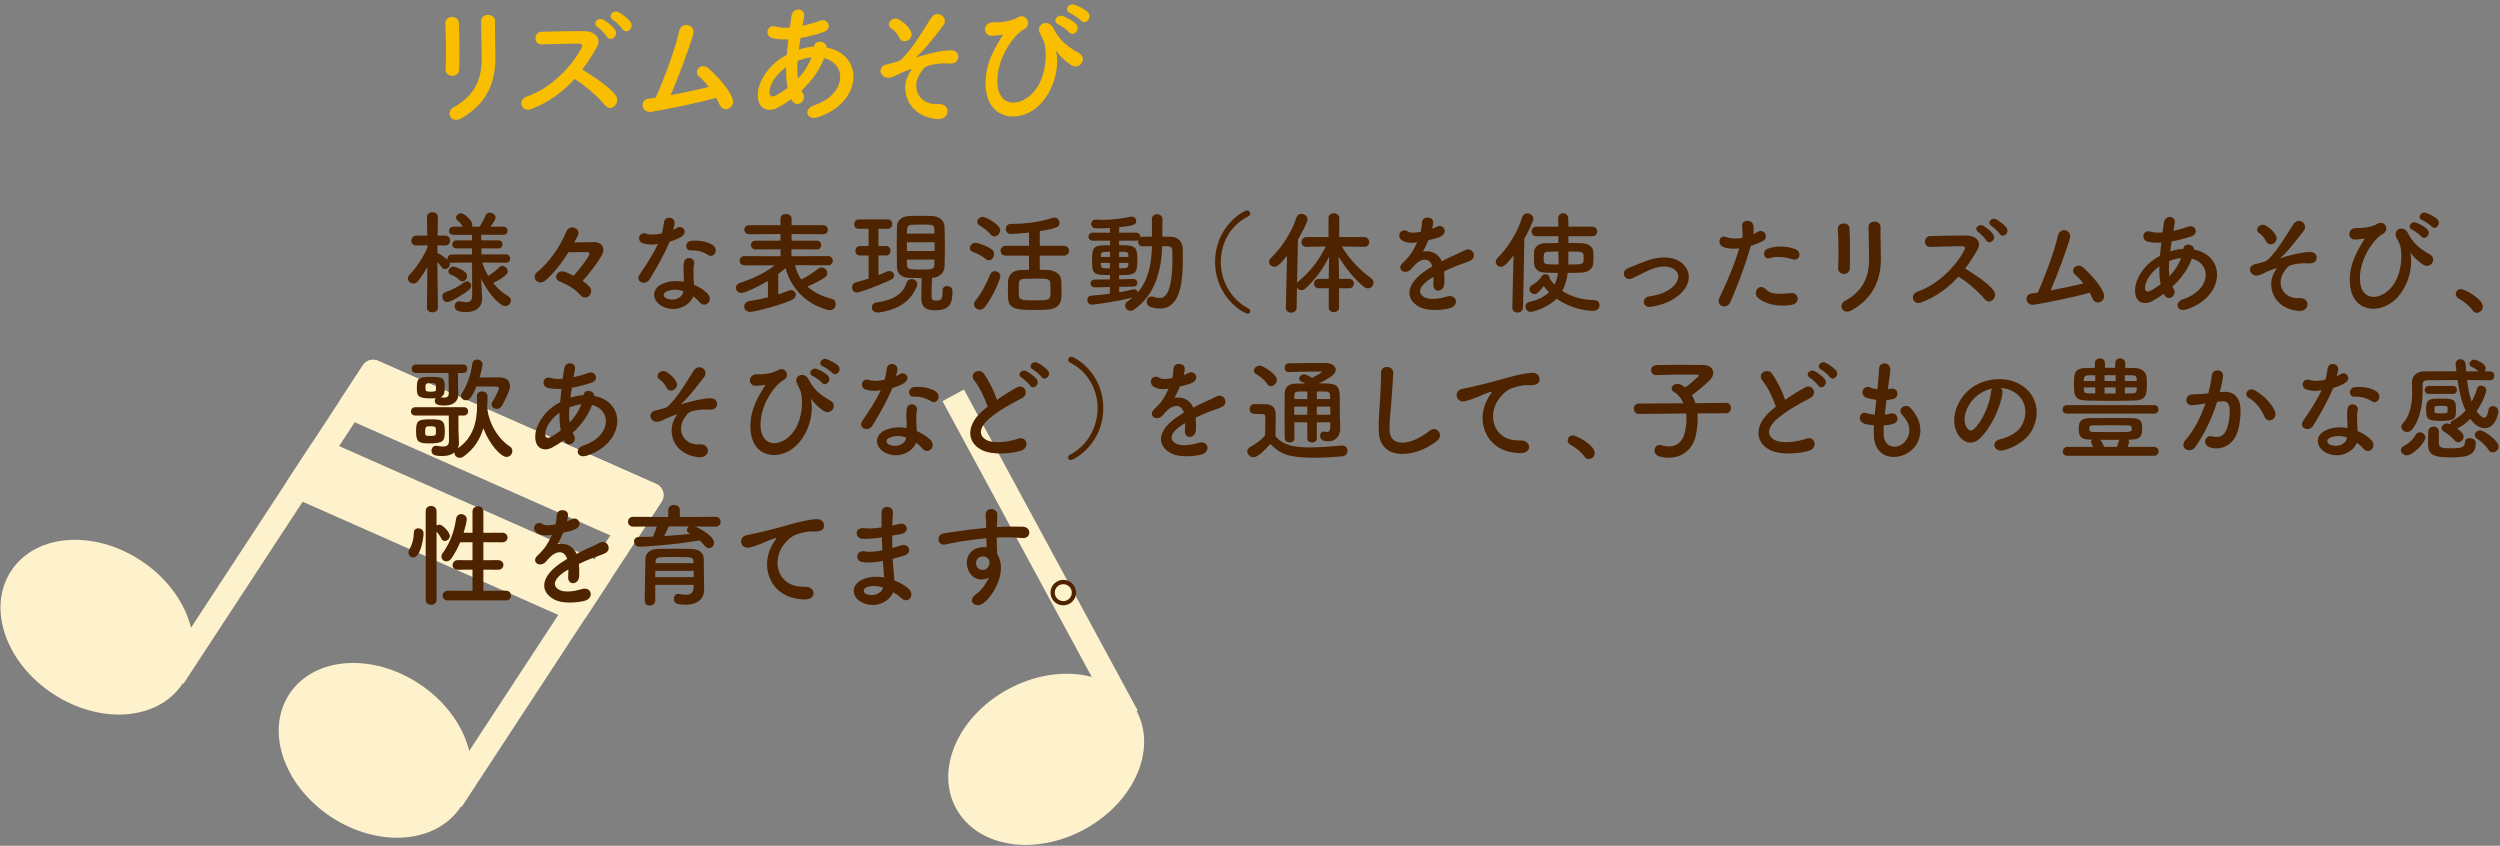 <?xml version="1.0" encoding="utf-8"?>
<!-- Generator: Adobe Illustrator 15.0.2, SVG Export Plug-In  -->
<!DOCTYPE svg PUBLIC "-//W3C//DTD SVG 1.1//EN" "http://www.w3.org/Graphics/SVG/1.1/DTD/svg11.dtd">
<svg version="1.1"
	 xmlns="http://www.w3.org/2000/svg" xmlns:xlink="http://www.w3.org/1999/xlink" xmlns:a="http://ns.adobe.com/AdobeSVGViewerExtensions/3.0/"
	 x="0px" y="0px" width="402px" height="136px" viewBox="0 0 402 136" overflow="visible" enable-background="new 0 0 402 136"
	 xml:space="preserve">
<rect x="0" y="0" width="402" height="136" fill="#808080" stroke="none"/>
<defs>
</defs>
<path fill="#FABE00" d="M72.738,12.201c-0.546,0-1.134-0.377-1.092-1.07c0.126-2.078,0.063-5.375-0.042-7.369
	c-0.062-1.303,2.1-1.407,2.184-0.084c0.105,1.889,0.105,5.479,0.062,7.432C73.83,11.824,73.284,12.201,72.738,12.201z
	 M72.906,17.283c3.716-2.059,4.556-4.871,4.556-8c0-1.638-0.104-4.241-0.104-5.9c0-1.364,2.268-1.28,2.247,0
	c-0.043,1.785,0.062,4.137,0.062,5.879c0,3.611-1.092,7.244-5.438,9.742C72.507,19.991,71.583,18.018,72.906,17.283z"/>
<path fill="#FABE00" d="M85.385,17.556c-1.532,0.567-2.247-1.491-0.672-2.036c3.821-1.323,7.139-4.683,8.798-7.811
	c0.188-0.357,0.104-0.693-0.357-0.693c-1.322-0.021-4.221,0.084-6.068,0.126c-1.26,0.042-1.344-1.974,0-2.036
	C88.618,5.042,91.704,5,93.825,5c1.89,0,2.961,1.197,2.142,2.625c-0.714,1.238-1.47,2.436-2.331,3.568
	c1.743,1.051,4.41,2.814,5.375,4.158c0.84,1.176-0.734,2.812-1.721,1.574c-1.029-1.281-3.191-3.191-4.914-4.221
	C90.528,14.764,88.261,16.464,85.385,17.556z M97.583,5.902c-0.209-0.377-1.092-1.28-1.469-1.532c-0.967-0.63,0.062-1.7,0.965-1.176
	c0.504,0.294,1.449,1.028,1.827,1.596C99.558,5.798,98.13,6.826,97.583,5.902z M100.124,4.706c-0.23-0.356-1.134-1.26-1.533-1.491
	c-0.986-0.588-0.021-1.721,0.903-1.238c0.524,0.273,1.491,1.008,1.89,1.554C102.077,4.518,100.69,5.609,100.124,4.706z"/>
<path fill="#FABE00" d="M104.759,17.976c-1.574,0.252-2.078-1.89-0.398-2.12c0.336-0.043,0.714-0.084,1.07-0.147
	c1.029-2.184,3.234-7.999,3.759-10.624c0.356-1.764,2.708-1.176,2.268,0.441c-0.63,2.288-2.394,6.928-3.611,9.763
	c2.184-0.399,4.493-0.903,6.131-1.302c-0.546-0.714-1.134-1.322-1.596-1.722c-0.966-0.84,0.399-2.31,1.575-1.26
	c1.008,0.903,3.191,3.044,3.863,4.935c0.252,0.713-0.189,1.322-0.672,1.532c-0.504,0.21-1.155,0.042-1.428-0.63
	c-0.147-0.357-0.336-0.734-0.547-1.113C112.465,16.484,108.014,17.43,104.759,17.976z"/>
<path fill="#FABE00" d="M127.232,15.939c-0.776,0.566-1.554,1.049-2.288,1.428c-1.303,0.672-3.297,0.336-3.066-2.479
	c0.168-2.057,1.848-4.346,3.759-5.563c0.272-0.168,0.567-0.336,0.882-0.504c0.062-0.798,0.146-1.638,0.252-2.499
	c-1.008,0.063-1.91,0-2.625-0.209c-1.238-0.357-0.818-2.289,0.588-1.848c0.588,0.188,1.387,0.23,2.268,0.168
	c0.084-0.609,0.189-1.239,0.273-1.869c0.23-1.554,2.268-1.218,2.037,0.042c-0.084,0.524-0.189,1.05-0.273,1.532
	c0.966-0.209,1.932-0.482,2.834-0.818c1.219-0.462,2.143,1.322,0.483,1.869c-1.155,0.377-2.415,0.713-3.632,0.924
	c-0.105,0.672-0.189,1.28-0.273,1.868c0.734-0.252,1.49-0.42,2.205-0.462c0.084,0,0.168,0,0.252,0V7.478
	c0.146-1.239,2.078-0.84,1.994,0.168c6.131,1.112,5.816,8.839-1.344,11.19c-1.89,0.631-2.414-1.322-0.693-1.889
	c5.229-1.701,5.438-6.656,1.639-7.602c-0.693,1.975-2.059,3.759-3.633,5.229c0.062,0.146,0.146,0.294,0.23,0.42
	c0.735,1.218-1.008,2.562-1.805,1.07L127.232,15.939z M126.413,10.773c-1.658,1.219-2.604,2.709-2.688,3.947
	c-0.062,0.84,0.504,0.924,1.051,0.631c0.629-0.357,1.26-0.756,1.868-1.219C126.456,13.146,126.393,12.013,126.413,10.773z
	 M130.424,9.221c-0.608,0.062-1.407,0.272-2.163,0.566c-0.084,1.07-0.062,2.016,0.043,2.855c0.944-0.986,1.721-2.142,2.184-3.422
	H130.424z"/>
<path fill="#FABE00" d="M146.341,11.572c0.293-0.441,0.356-0.525-0.084-0.379c-0.715,0.252-1.869,0.735-2.227,0.945
	c-0.482,0.294-1.364,0.525-1.826,0.23c-0.986-0.608-0.734-1.68,0.23-1.973c0.399-0.127,1.975-0.399,2.415-0.777
	c1.722-1.512,3.611-4.766,4.851-6.697c1.008-1.555,2.918-0.043,1.973,1.176c-1.406,1.805-3.002,3.926-4.262,4.996
	c-0.23,0.211,0.062,0.127,0.146,0.084c0.127-0.062,0.379-0.146,0.693-0.23c1.365-0.378,3.213-0.861,4.661-0.861
	c1.092,0,1.364,0.924,1.071,1.533c-0.189,0.398-0.715,0.714-1.764,0.588c-0.693-0.084-1.932,0.105-2.436,0.21
	c-1.071,0.252-1.281,0.567-1.848,1.428c-1.471,2.226-0.168,5.103,2.96,4.892c2.016-0.125,2.016,2.625-0.294,2.395
	C145.815,18.647,144.556,14.196,146.341,11.572z M144.618,6.113c-0.23-0.504-0.713-1.197-1.301-1.555
	c-1.029-0.629,0.188-2.12,1.344-1.364c0.797,0.524,1.448,1.05,1.848,1.974c0.252,0.588-0.147,1.154-0.588,1.365
	C145.479,6.742,144.892,6.68,144.618,6.113z"/>
<path fill="#FABE00" d="M158.488,13.797c-0.188-3.779,1.848-6.551,2.646-7.979c0.084-0.125,0.189-0.293,0.021-0.252
	c-0.315,0.084-0.84,0.147-1.575,0.189c-1.659,0.084-1.554-2.205,0.104-2.162c1.701,0.041,3.087-0.273,3.99-0.799
	c1.344-0.776,2.436,1.197,0.924,1.953c-1.471,0.734-4.641,4.913-4.179,9.049c0.356,3.171,3.212,3.443,5.396,1.407
	c2.667-2.478,2.583-7.286,1.995-8.63c-0.126-0.272-0.336-0.776-0.546-1.133c-0.861-1.491,1.26-2.583,2.142-0.861
	c0.798,1.574,1.848,2.729,4.073,3.947c1.449,0.798,0.189,2.834-1.26,1.932c-0.902-0.566-1.742-1.428-2.268-2.1
	c-0.126-0.168-0.189-0.21-0.126,0c0.483,1.91-0.021,5.879-2.708,8.545C164.136,19.865,158.761,19.508,158.488,13.797z M170.204,3.93
	c-1.07-0.441-0.23-1.701,0.734-1.344c0.567,0.209,1.617,0.756,2.079,1.26c0.819,0.881-0.42,2.162-1.112,1.344
	C171.632,4.854,170.624,4.118,170.204,3.93z M172.094,2.123c-1.071-0.42-0.294-1.68,0.692-1.364
	c0.567,0.188,1.639,0.714,2.121,1.196c0.84,0.84-0.357,2.163-1.07,1.365C173.542,3.006,172.514,2.291,172.094,2.123z"/>
<line fill="none" stroke="#FEF2CC" stroke-width="3.921" stroke-linejoin="round" stroke-miterlimit="10" x1="153.276" y1="63.568" x2="181.202" y2="115.159"/>
<ellipse transform="matrix(0.879 -0.476 0.476 0.879 -37.852 94.851)" fill="#FEF2CC" stroke="#FEF2CC" stroke-width="3.667" stroke-miterlimit="10" cx="168.304" cy="122.142" rx="14.667" ry="11"/>
<path fill="#FEF2CC" stroke="#FEF2CC" stroke-width="3.667" stroke-miterlimit="10" d="M27.852,108.886
	c-3.329,5.083-11.517,5.603-18.295,1.165c-6.777-4.437-9.57-12.152-6.241-17.234c3.327-5.086,11.519-5.607,18.296-1.169
	C28.387,96.088,31.18,103.803,27.852,108.886z"/>
<polyline fill="none" stroke="#FEF2CC" stroke-width="3.921" stroke-linejoin="round" stroke-miterlimit="10" points="
	27.852,108.886 59.992,59.811 104.733,79.614 72.588,128.69 "/>
<path fill="#FEF2CC" stroke="#FEF2CC" stroke-width="3.667" stroke-miterlimit="10" d="M72.588,128.69
	c-3.327,5.084-11.52,5.605-18.294,1.169c-6.775-4.439-9.571-12.154-6.242-17.242c3.328-5.081,11.522-5.6,18.299-1.164
	C73.12,115.891,75.92,123.608,72.588,128.69z"/>
<polygon fill="#FEF2CC" stroke="#FEF2CC" stroke-width="3.921" stroke-linejoin="round" stroke-miterlimit="10" points="
	56.312,65.436 59.992,59.811 104.733,79.614 101.046,85.24 "/>
<polygon fill="#FEF2CC" stroke="#FEF2CC" stroke-width="3.921" stroke-linejoin="round" stroke-miterlimit="10" points="
	47.94,78.214 51.627,72.59 96.364,92.396 92.681,98.021 "/>
<path fill="#4E2300" d="M81.36,42.247l-3.816-0.036c0.233,0.756,0.558,1.477,0.972,2.16c0.648-0.396,1.333-0.954,1.747-1.386
	c0.162-0.162,0.342-0.234,0.504-0.234c0.45,0,0.882,0.433,0.882,0.864c0,0.594-1.098,1.261-2.341,1.891
	c0.667,0.847,1.495,1.584,2.413,2.125c0.306,0.18,0.433,0.432,0.433,0.702c0,0.432-0.379,0.882-0.9,0.882
	c-0.883,0-2.737-2.017-3.871-4.375l0.018,0.504l0.126,2.575c0,0.036,0,0.071,0,0.107c0,0.954-0.558,2.143-2.557,2.143
	c-1.206,0-1.854-0.216-1.854-0.918c0-0.414,0.27-0.811,0.738-0.811c0.054,0,0.107,0,0.162,0.019
	c0.342,0.072,0.684,0.126,0.972,0.126c0.559,0,0.937-0.216,0.937-1.045l-0.018-5.329l-3.259,0.036c-0.145,0-0.271-0.019-0.379-0.072
	c0.036,0.09,0.072,0.198,0.072,0.288c0,0.433-0.378,0.811-0.774,0.811c-0.18,0-0.359-0.09-0.521-0.288
	c-0.198-0.271-0.469-0.595-0.721-0.864c0.019,2.809,0.09,7.328,0.09,7.328v0.018c0,0.504-0.45,0.757-0.882,0.757
	c-0.45,0-0.883-0.253-0.883-0.757v-0.018l0.072-6.5c-0.468,0.828-0.99,1.603-1.53,2.269c-0.216,0.271-0.486,0.378-0.738,0.378
	c-0.45,0-0.864-0.378-0.864-0.811c0-0.216,0.09-0.432,0.288-0.63c0.918-0.937,2.106-2.629,2.845-4.303v-0.414l-1.746,0.035
	c-0.019,0-0.019,0-0.036,0c-0.54,0-0.792-0.359-0.792-0.756s0.288-0.828,0.828-0.828h1.729l-0.055-2.971V34.9
	c0-0.521,0.45-0.773,0.9-0.773c0.433,0,0.864,0.252,0.864,0.773v0.019c0,0-0.036,1.368-0.054,2.971h1.225
	c0.521,0,0.792,0.396,0.792,0.792c0,0.396-0.271,0.792-0.774,0.792h-0.018l-1.242-0.018c0,0.433-0.019,0.864-0.019,1.261
	c0.072,0,0.145,0.018,0.216,0.054c0.414,0.198,1.062,0.685,1.423,1.026c-0.018-0.054-0.018-0.126-0.018-0.18
	c0-0.343,0.252-0.703,0.702-0.703h3.259l-0.019-0.972h-2.448c-0.486,0-0.721-0.307-0.721-0.612c0-0.342,0.252-0.685,0.721-0.685
	h2.448v-0.882h-2.952c-0.505,0-0.738-0.307-0.738-0.63c0-0.343,0.252-0.685,0.738-0.685h1.512c-0.27-0.396-0.45-0.63-0.864-0.973
	c-0.18-0.144-0.252-0.306-0.252-0.468c0-0.378,0.396-0.702,0.828-0.702c0.559,0,1.801,1.225,1.801,1.782
	c0,0.126-0.036,0.252-0.09,0.36h1.261c0.359-0.576,0.737-1.261,0.954-1.801c0.144-0.324,0.396-0.45,0.666-0.45
	c0.45,0,0.937,0.36,0.937,0.792c0,0.181-0.055,0.379-0.811,1.459h2.017c0.486,0,0.72,0.324,0.72,0.648
	c0,0.342-0.233,0.666-0.72,0.666h-3.511l0.018,0.882h2.719c0.469,0,0.685,0.324,0.685,0.648s-0.216,0.648-0.685,0.648h-2.719
	l0.018,0.972h3.943c0.45,0,0.666,0.343,0.666,0.667c0,0.342-0.216,0.666-0.647,0.666H81.36z M71.944,48.566
	c-0.522,0-0.829-0.45-0.829-0.882c0-0.306,0.162-0.595,0.522-0.721c1.225-0.414,1.999-0.846,3.043-1.584
	c0.126-0.09,0.271-0.145,0.396-0.145c0.378,0,0.684,0.324,0.684,0.721c0,0.216-0.107,0.45-0.359,0.666
	C74.482,47.379,72.502,48.566,71.944,48.566z M73.87,45.02c-0.521-0.54-1.044-0.702-1.422-0.882
	c-0.252-0.126-0.343-0.307-0.343-0.505c0-0.359,0.36-0.756,0.774-0.756c0.288,0,2.232,0.612,2.232,1.513
	c0,0.432-0.359,0.864-0.756,0.864C74.194,45.254,74.032,45.182,73.87,45.02z"/>
<path fill="#4E2300" d="M95.059,46.803c0,0.594-0.469,1.044-0.973,1.044c-0.234,0-0.504-0.108-0.72-0.36
	c-0.937-1.062-2.107-1.71-3.422-2.251c-0.378-0.161-0.521-0.432-0.521-0.702c0-0.45,0.396-0.9,0.972-0.9
	c0.162,0,0.486,0.019,1.837,0.703c1.314-1.423,2.539-3.188,2.539-3.493c0-0.162-0.09-0.307-0.324-0.307
	c-0.738,0-1.818,0-3.025,0.019c-1.098,1.746-2.358,3.349-3.69,4.52c-0.288,0.252-0.559,0.342-0.828,0.342
	c-0.522,0-0.937-0.433-0.937-0.9c0-0.271,0.126-0.54,0.396-0.756c1.801-1.44,3.602-3.854,4.718-6.555
	c0.18-0.45,0.559-0.647,0.918-0.647c0.505,0,1.026,0.378,1.026,0.918c0,0.144-0.036,0.342-0.684,1.513
	c0.972-0.019,2.25-0.055,3.187-0.055s1.494,0.54,1.494,1.261c0,0.288-0.09,0.612-0.288,0.937c-0.918,1.53-1.998,2.862-3.042,4.051
	C95.004,46.082,95.059,46.46,95.059,46.803z"/>
<path fill="#4E2300" d="M103.424,39.132c-1.099-0.306-0.756-1.963,0.522-1.548c0.594,0.197,1.53,0.18,2.467-0.055
	c0.18-0.594,0.27-1.17,0.359-1.818c0.162-1.062,1.747-0.864,1.711,0.162c-0.018,0.27-0.126,0.666-0.252,1.099
	c0.216-0.108,0.414-0.198,0.576-0.307c0.811-0.576,1.944,0.54,0.792,1.368c-0.45,0.324-1.188,0.612-1.927,0.829
	c-0.846,2.034-2.07,4.194-3.223,6.067c-0.666,1.08-2.395,0.378-1.603-0.792c1.009-1.495,2.07-3.025,2.953-4.916
	C104.882,39.402,104.108,39.33,103.424,39.132z M106.521,49.269c-1.674-0.846-1.872-2.79-0.018-3.618
	c1.116-0.505,2.341-0.541,3.457-0.343c0-0.198,0-0.396,0-0.63c0-0.45-0.036-0.9-0.054-1.351c-0.019-0.36,0.018-0.864,0.09-1.206
	c0.216-0.99,1.8-0.757,1.62,0.324c-0.054,0.27-0.107,0.468-0.107,0.846c0,0.414,0,0.864,0.018,1.387
	c0.018,0.342,0.054,0.72,0.072,1.116c0.954,0.396,1.746,0.954,2.196,1.44c1.026,1.135-0.432,2.413-1.296,1.368
	c-0.271-0.324-0.612-0.647-1.026-0.937C110.95,49.107,108.699,50.367,106.521,49.269z M107.097,46.91
	c-0.486,0.252-0.521,0.774,0.019,1.045c1.08,0.54,2.538,0.018,2.736-0.955c0.019-0.054,0-0.126,0.019-0.18
	C108.951,46.514,107.979,46.479,107.097,46.91z M111.112,40.267c-0.99,0.054-1.062-1.44,0.09-1.549
	c1.188-0.108,2.449,0.108,3.313,0.63c1.224,0.738,0.288,2.233-0.595,1.675C113.075,40.482,112.156,40.212,111.112,40.267z"/>
<path fill="#4E2300" d="M127.845,42.643c0.198,0.864,0.54,1.639,0.99,2.305c0.955-0.468,1.854-1.062,2.737-1.746
	c0.162-0.126,0.342-0.198,0.522-0.198c0.485,0,0.936,0.433,0.936,0.919c0,0.252-0.126,0.521-0.468,0.737
	c-0.811,0.522-1.782,1.026-2.737,1.423c1.009,0.918,2.341,1.566,3.943,1.98c0.433,0.108,0.612,0.469,0.612,0.828
	c0,0.486-0.342,0.99-0.937,0.99c-0.324,0-5.545-1.044-7.13-6.77c-0.378,0.342-0.774,0.666-1.17,0.954v3.277
	c0.612-0.198,1.17-0.396,1.638-0.595c0.145-0.054,0.289-0.09,0.415-0.09c0.45,0,0.773,0.36,0.773,0.738
	c0,0.324-0.197,0.648-0.702,0.864c-2.755,1.17-6.229,1.891-6.644,1.891c-0.63,0-0.954-0.414-0.954-0.847
	c0-0.396,0.288-0.81,0.882-0.9c0.99-0.144,1.999-0.359,2.935-0.594v-2.629c-0.954,0.576-3.583,1.927-4.267,1.927
	c-0.54,0-0.883-0.414-0.883-0.828c0-0.324,0.181-0.63,0.612-0.774c2.197-0.738,3.89-1.513,5.636-2.845h-4.861
	c-0.522,0-0.792-0.378-0.792-0.738c0-0.378,0.27-0.738,0.792-0.738l5.798,0.018v-1.116l-4.033,0.019
	c-0.486,0-0.738-0.36-0.738-0.702c0-0.36,0.252-0.702,0.738-0.702h4.015v-1.062l-5.041,0.018c-0.504,0-0.774-0.36-0.774-0.72
	c0-0.36,0.271-0.721,0.774-0.721h5.041v-1.044c0-0.522,0.433-0.757,0.883-0.757s0.9,0.253,0.9,0.757v1.044h5.096
	c0.485,0,0.737,0.36,0.737,0.721c0,0.359-0.252,0.72-0.737,0.72l-5.096-0.018V38.7h4.069c0.468,0,0.702,0.359,0.702,0.702
	c0,0.359-0.234,0.702-0.702,0.702l-4.088-0.019v1.116l5.888-0.018c0.505,0,0.757,0.36,0.757,0.738c0,0.36-0.252,0.738-0.757,0.738
	L127.845,42.643z"/>
<path fill="#4E2300" d="M139.672,41.076h-1.386c-0.504,0-0.738-0.359-0.738-0.72c0-0.396,0.27-0.792,0.738-0.792h1.386v-2.773
	h-1.584c-0.504,0-0.738-0.359-0.738-0.72c0-0.396,0.271-0.792,0.738-0.792h4.682c0.468,0,0.702,0.378,0.702,0.756
	s-0.234,0.756-0.702,0.756h-1.513v2.773h1.242c0.469,0,0.702,0.378,0.702,0.756s-0.233,0.756-0.702,0.756h-1.242v3.169
	c0.468-0.18,0.937-0.378,1.351-0.576c0.144-0.071,0.27-0.09,0.414-0.09c0.432,0,0.756,0.343,0.756,0.702
	c0,0.271-0.18,0.559-0.576,0.738c-2.538,1.152-4.951,1.999-5.401,1.999c-0.522,0-0.792-0.414-0.792-0.828
	c0-0.343,0.198-0.685,0.612-0.793c0.684-0.18,1.368-0.378,2.052-0.594V41.076z M141.365,50.241
	c-0.091,0.019-0.162,0.019-0.234,0.019c-0.63,0-0.937-0.415-0.937-0.829c0-0.359,0.234-0.72,0.721-0.792
	c2.809-0.378,4.285-1.422,4.825-3.079c0.162-0.485,0.504-0.684,0.846-0.684c0.45,0,0.919,0.359,0.919,0.846
	c0,0.09-0.036,0.198-0.072,0.307C146.515,48.261,144.75,49.737,141.365,50.241z M151.556,46.712c0-0.504,0.36-0.72,0.738-0.72
	c0.36,0,0.864,0.198,0.864,0.882c0,1.963-0.468,3.025-2.827,3.025c-1.872,0-2.178-0.9-2.178-2.071c0-1.044,0.018-2.124,0.054-3.114
	c-0.738,0-1.477-0.019-2.071-0.036c-1.26-0.036-1.89-0.756-1.908-1.747c-0.018-1.098-0.036-2.305-0.036-3.511
	c0-0.99,0.019-1.998,0.036-2.988c0.019-0.811,0.559-1.621,1.927-1.693c0.522-0.035,1.206-0.035,1.872-0.035
	c0.685,0,1.369,0,1.909,0.035c1.206,0.055,1.908,0.811,1.944,1.675c0.036,1.044,0.054,2.143,0.054,3.259
	c0,1.099-0.018,2.197-0.054,3.241c-0.036,0.937-0.828,1.711-1.98,1.765h-0.036c-0.036,1.099-0.072,2.125-0.072,2.971
	c0,0.468,0.162,0.685,0.721,0.685c0.72,0,1.044-0.072,1.044-1.423c0-0.054,0-0.126,0-0.18V46.712z M150.241,36.846
	c0-0.721-0.27-0.738-2.286-0.738c-0.54,0-1.062,0.018-1.387,0.035c-0.486,0.036-0.72,0.343-0.72,0.721l-0.019,0.702h4.43
	L150.241,36.846z M150.277,38.952h-4.447v1.404h4.447V38.952z M145.83,41.743c0,0.288,0.019,0.576,0.019,0.864
	c0.018,0.576,0.197,0.738,1.926,0.738c2.089,0,2.431,0,2.467-0.757c0-0.288,0.019-0.558,0.019-0.846H145.83z"/>
<path fill="#4E2300" d="M158.517,41.652c-0.702-0.576-1.458-0.918-2.106-1.152c-0.324-0.107-0.45-0.342-0.45-0.594
	c0-0.414,0.36-0.864,0.864-0.864c0.45,0,1.909,0.504,2.647,1.062c0.27,0.198,0.378,0.486,0.378,0.756c0,0.504-0.378,0.99-0.828,0.99
	C158.859,41.851,158.679,41.797,158.517,41.652z M157.562,49.791c-0.504,0-0.954-0.396-0.954-0.882c0-0.181,0.072-0.36,0.216-0.54
	c1.045-1.261,1.818-2.81,2.413-4.286c0.144-0.342,0.432-0.485,0.72-0.485c0.45,0,0.9,0.324,0.9,0.828
	c0,0.396-1.08,3.114-2.448,4.897C158.157,49.665,157.851,49.791,157.562,49.791z M159.31,37.71
	c-0.559-0.685-1.387-1.207-1.819-1.477c-0.233-0.145-0.342-0.36-0.342-0.559c0-0.396,0.414-0.811,0.9-0.811
	c0.306,0,2.772,1.135,2.772,2.179c0,0.505-0.45,0.973-0.918,0.973C159.705,38.016,159.489,37.926,159.31,37.71z M167.195,41.112
	v2.269c0.486,0,0.954,0.019,1.351,0.036c1.099,0.036,2.053,0.685,2.106,1.692c0.036,0.505,0.036,1.045,0.036,1.566
	c0,0.414,0,0.829-0.018,1.225c-0.055,1.062-0.757,1.765-2.125,1.873c-0.54,0.054-1.351,0.071-2.16,0.071
	c-2.737,0-4.214-0.09-4.286-1.89c-0.018-0.522-0.035-1.045-0.035-1.549c0-0.433,0.018-0.847,0.035-1.225
	c0.055-1.044,0.811-1.71,2.035-1.765c0.378-0.018,0.846-0.036,1.332-0.036v-2.269h-3.709c-0.576,0-0.864-0.396-0.864-0.792
	s0.288-0.792,0.864-0.792h3.709v-2.125c-1.026,0.126-2.646,0.234-2.898,0.234c-0.559,0-0.828-0.414-0.828-0.828
	c0-0.396,0.252-0.793,0.738-0.793c2.179-0.035,4.356-0.216,6.733-0.972c0.126-0.036,0.234-0.055,0.343-0.055
	c0.504,0,0.81,0.415,0.81,0.829c0,0.666-0.342,0.899-3.169,1.35v2.359h3.817c0.594,0,0.9,0.396,0.9,0.792s-0.307,0.792-0.9,0.792
	H167.195z M168.888,45.542c-0.071-0.738-0.378-0.738-2.557-0.738c-0.648,0-1.278,0.018-1.692,0.036
	c-0.828,0.054-0.828,0.432-0.828,1.494c0,0.378,0,0.774,0.018,1.099c0.036,0.864,0.631,0.864,2.558,0.864
	c2.538,0,2.538,0,2.538-1.765C168.924,46.208,168.906,45.866,168.888,45.542z"/>
<path fill="#4E2300" d="M178.479,46.154l-2.395,0.054h-0.019c-0.468,0-0.702-0.306-0.702-0.63c0-0.307,0.252-0.631,0.721-0.631
	l2.395-0.018v-0.702c-2.646,0-2.881-0.054-2.881-2.557c0-2.215,0.504-2.232,2.898-2.232l-0.018-0.738h-2.736
	c-0.469,0-0.721-0.324-0.721-0.648s0.252-0.648,0.721-0.648l2.736,0.019v-0.757c-1.026,0.054-1.891,0.054-2.251,0.054
	c-0.504,0-0.756-0.359-0.756-0.72c0-0.342,0.252-0.685,0.738-0.685c0.018,0,0.036,0,0.054,0c0.36,0.019,0.721,0.036,1.099,0.036
	c1.387,0,2.845-0.162,4.43-0.504c0.054-0.018,0.126-0.018,0.18-0.018c0.432,0,0.738,0.359,0.738,0.737
	c0,0.541-0.36,0.721-2.737,0.973l-0.018,0.883l2.665-0.019c0.485,0,0.738,0.324,0.738,0.648c0,0.036-0.019,0.09-0.019,0.126
	c0.108-0.072,0.252-0.108,0.414-0.108c0.469,0,0.973-0.018,1.477-0.018v-2.809c0-0.54,0.414-0.793,0.828-0.793
	c0.433,0,0.864,0.271,0.864,0.793l-0.018,2.809c0.45,0,0.918,0.018,1.351,0.018c1.188,0.019,1.908,0.793,1.926,1.999
	c0,0.522,0.019,1.062,0.019,1.603c0,3.457-0.324,7.94-3.673,7.94c-0.486,0-1.009-0.09-1.566-0.271
	c-0.396-0.144-0.576-0.468-0.576-0.81c0-0.433,0.288-0.847,0.773-0.847c0.108,0,0.217,0.018,0.343,0.054
	c0.359,0.108,0.666,0.181,0.954,0.181c0.774,0,2.07-0.469,2.07-6.393c0-0.432-0.018-0.846-0.018-1.242
	c-0.019-0.504-0.288-0.666-0.666-0.685c-0.288,0-0.612-0.018-0.955-0.018c-0.126,3.799-1.134,7.887-4.519,10.191
	c-0.198,0.144-0.396,0.197-0.595,0.197c-0.486,0-0.846-0.396-0.846-0.828c0-0.252,0.126-0.504,0.414-0.702
	c0.27-0.18,0.54-0.396,0.773-0.594c-2.017,0.558-6.05,1.152-6.554,1.152c-0.468,0-0.72-0.378-0.72-0.757
	c0-0.342,0.197-0.684,0.63-0.702c0.973-0.071,1.999-0.161,2.989-0.306L178.479,46.154z M178.479,42.265h-1.477
	c0,0.126,0.019,0.234,0.019,0.324c0.054,0.54,0.216,0.559,1.458,0.559V42.265z M178.497,40.482c-1.35,0-1.439,0.036-1.476,0.648
	v0.18h1.476V40.482z M179.974,46.118V47c0.828-0.144,1.585-0.306,2.251-0.468c0.054-0.019,0.108-0.019,0.162-0.019
	c0.306,0,0.522,0.217,0.576,0.486c1.746-2.034,2.196-4.699,2.269-7.4c-0.504,0-1.026,0.019-1.477,0.019
	c-0.504,0-0.756-0.378-0.756-0.774c0-0.072,0.018-0.162,0.036-0.234c-0.108,0.055-0.252,0.091-0.414,0.091h-2.665v0.72
	c2.358,0,2.935,0.036,2.935,2.305c0,2.449-0.36,2.503-2.935,2.503v0.685l2.251-0.055h0.018c0.433,0,0.666,0.307,0.666,0.612
	c0,0.307-0.233,0.612-0.684,0.612L179.974,46.118z M181.433,41.059c-0.019-0.576-0.234-0.576-1.477-0.576v0.828h1.477V41.059z
	 M179.956,42.265v0.883c1.135,0,1.458-0.019,1.477-0.576c0-0.108,0.018-0.198,0.018-0.307H179.956z"/>
<path fill="#4E2300" d="M200.646,50.439c-0.648,0-5.258-2.629-5.258-8.337c0-5.671,4.573-8.265,5.149-8.265
	c0.307,0,0.505,0.234,0.505,0.486c0,0.162-0.091,0.343-0.307,0.45c-2.971,1.513-4.429,4.411-4.429,7.328
	c0,2.972,1.512,5.96,4.447,7.509c0.197,0.09,0.288,0.27,0.288,0.45C201.043,50.26,200.898,50.439,200.646,50.439z"/>
<path fill="#4E2300" d="M215.32,46.353v3.114c0,0.486-0.414,0.721-0.828,0.721s-0.828-0.234-0.828-0.721v-3.114h-1.566
	c-0.559,0-0.811-0.36-0.811-0.721c0-0.396,0.288-0.792,0.811-0.792h1.566v-0.45l0.054-3.115c-0.936,1.891-2.143,3.583-3.799,5.113
	c-0.198,0.198-0.432,0.271-0.648,0.271c-0.306,0-0.576-0.162-0.72-0.396l-0.054,3.188c0,0.558-0.45,0.828-0.883,0.828
	c-0.432,0-0.846-0.271-0.846-0.811v-0.018l0.18-8.318c-1.152,1.494-1.639,1.765-2.035,1.765c-0.468,0-0.846-0.36-0.846-0.793
	c0-0.198,0.09-0.432,0.306-0.63c1.711-1.639,3.277-4.016,4.105-6.518c0.145-0.396,0.45-0.576,0.774-0.576
	c0.486,0,1.008,0.378,1.008,0.882c0,0.433-0.882,2.125-1.548,3.259l-0.145,6.969c0.055-0.091,0.145-0.181,0.234-0.253
	c1.782-1.458,3.241-3.276,4.375-5.6l-3.061,0.055h-0.019c-0.558,0-0.81-0.36-0.81-0.757c0-0.396,0.288-0.81,0.828-0.81h3.511v-3.062
	c0-0.521,0.433-0.774,0.847-0.774c0.45,0,0.882,0.271,0.882,0.774v3.062h4.016c0.521,0,0.792,0.396,0.792,0.792
	s-0.252,0.774-0.774,0.774h-0.018l-3.602-0.055c1.297,2.215,3.025,3.854,4.718,5.114c0.27,0.197,0.378,0.468,0.378,0.72
	c0,0.468-0.378,0.9-0.882,0.9c-0.217,0-0.469-0.09-0.721-0.288c-1.404-1.152-2.845-2.881-3.997-4.789l0.054,3.078v0.469h1.603
	c0.522,0,0.774,0.378,0.774,0.756s-0.252,0.757-0.774,0.757H215.32z"/>
<path fill="#4E2300" d="M230.271,36.791c0.288-0.107,0.559-0.216,0.757-0.324c0.99-0.594,1.963,0.9,0.63,1.566
	c-0.45,0.217-1.225,0.433-1.98,0.595c-0.234,0.576-0.54,1.225-0.864,1.818c1.242-0.216,2.431,0.234,3.025,1.566
	c0.737-0.378,1.494-0.756,2.196-1.062c0.432-0.18,0.918-0.396,1.404-0.666c1.351-0.756,2.161,1.044,1.009,1.62
	c-0.576,0.289-0.991,0.379-1.945,0.738c-0.756,0.288-1.566,0.648-2.286,0.99c0.054,0.595,0.071,1.333,0.036,1.981
	c-0.036,0.72-0.505,1.098-0.955,1.116c-0.45,0.018-0.864-0.324-0.81-1.026c0.018-0.378,0.036-0.792,0.036-1.171
	c-0.162,0.091-0.324,0.181-0.469,0.271c-2.232,1.44-1.963,2.521-0.954,3.024c0.954,0.486,2.719,0.127,3.565-0.144
	c1.584-0.486,2.088,1.458,0.432,1.891c-1.062,0.27-3.511,0.54-4.915-0.252c-2.431-1.368-1.999-3.8,1.26-5.942
	c0.252-0.162,0.54-0.359,0.883-0.558c-0.486-1.513-1.873-1.333-3.043,0.018c-0.019,0.019-0.054,0.055-0.072,0.072
	c-0.162,0.198-0.288,0.36-0.414,0.468c-0.99,0.883-2.305-0.144-1.225-1.116c0.469-0.432,1.081-1.08,1.459-1.692
	c0.306-0.504,0.594-1.044,0.846-1.603c-0.972,0.145-1.656,0.09-2.232-0.198c-1.296-0.647-0.414-2.34,0.847-1.494
	c0.342,0.234,1.062,0.145,1.692,0.036c0.071-0.019,0.18-0.019,0.27-0.036c0.126-0.522,0.162-0.882,0.198-1.513
	c0.072-1.08,1.765-0.972,1.801-0.09c0.018,0.36-0.055,0.702-0.145,1.044L230.271,36.791z"/>
<path fill="#4E2300" d="M243.177,49.449l0.198-8.391c-1.314,1.746-1.711,1.837-2.053,1.837c-0.45,0-0.811-0.36-0.811-0.793
	c0-0.198,0.09-0.432,0.288-0.63c1.675-1.656,3.205-4.051,3.979-6.572c0.126-0.414,0.45-0.594,0.792-0.594
	c0.486,0,0.99,0.36,0.99,0.864c0,0.378-0.72,1.927-1.44,3.205l-0.216,11.073c-0.019,0.54-0.45,0.811-0.883,0.811
	c-0.432,0-0.846-0.253-0.846-0.793V49.449z M252.197,37.979v1.08c0.811,0,1.585,0.019,2.232,0.055
	c0.919,0.036,1.692,0.521,1.765,1.278c0.036,0.27,0.036,0.576,0.036,0.864c0,0.414-0.018,0.81-0.036,1.098
	c-0.072,0.847-0.756,1.423-1.854,1.477c-0.666,0.036-1.44,0.055-2.251,0.055c-0.126,1.008-0.378,1.998-0.882,2.898
	c1.278,0.828,2.989,1.44,5.168,1.477c0.54,0,0.828,0.396,0.828,0.811c0,0.45-0.343,0.918-1.062,0.918
	c-0.792,0-3.403-0.252-5.834-1.963c-1.351,1.404-3.745,2.125-4.177,2.125c-0.505,0-0.847-0.433-0.847-0.864
	c0-0.324,0.216-0.648,0.685-0.756c1.44-0.307,2.412-0.865,3.114-1.549c-0.323-0.324-0.612-0.648-0.864-0.99
	c-0.864,1.225-1.26,1.296-1.458,1.296c-0.433,0-0.828-0.378-0.828-0.792c0-0.252,0.126-0.486,0.45-0.666
	c0.702-0.378,1.278-0.973,1.548-1.44c0.126-0.198,0.343-0.288,0.576-0.288c0.343,0,0.685,0.198,0.685,0.558
	c0,0.036,0,0.091-0.018,0.145c0.216,0.324,0.485,0.666,0.792,0.973c0.306-0.612,0.468-1.261,0.558-1.891
	c-0.792,0-1.53-0.036-2.16-0.055c-1.045-0.036-1.621-0.63-1.692-1.458c-0.019-0.288-0.019-0.63-0.019-0.954
	c0-0.343,0-0.667,0.019-0.919c0.054-0.738,0.684-1.35,1.692-1.386c0.63-0.019,1.404-0.036,2.215-0.036v-1.099h-3.529
	c-0.504,0-0.774-0.378-0.774-0.774c0-0.378,0.271-0.756,0.774-0.756h3.529l-0.019-1.278v-0.019c0-0.576,0.378-0.864,0.774-0.864
	c0.414,0,0.828,0.307,0.847,0.847c0,0.45,0.018,0.882,0.018,1.314h3.854c0.521,0,0.774,0.378,0.774,0.756
	c0,0.396-0.253,0.774-0.774,0.774H252.197z M250.577,40.446c-0.648,0-1.242,0.019-1.747,0.036c-0.504,0.018-0.612,0.288-0.612,0.973
	c0,0.197,0,0.414,0.019,0.576c0.036,0.449,0.342,0.504,2.395,0.504c0-0.738-0.054-1.387-0.054-1.837V40.446z M252.197,40.788
	c0,0.559,0,1.152-0.018,1.747c2.467,0,2.467-0.036,2.467-1.08c0-1.009-0.019-1.009-2.449-1.009V40.788z"/>
<path fill="#4E2300" d="M265.489,49.341c-1.423,0.234-1.566-1.494-0.324-1.675c1.639-0.233,2.881-0.72,3.781-1.512
	c1.08-0.954,1.135-1.945,0.594-2.557c-0.773-0.883-2.196-0.864-3.366-0.522c-1.297,0.396-2.467,1.116-3.691,1.675
	c-1.242,0.576-1.944-1.099-0.774-1.585c1.152-0.468,2.719-1.188,4.142-1.548c1.513-0.379,3.583-0.396,4.843,0.918
	c1.513,1.566,0.9,3.564-0.738,4.934C268.874,48.369,267.452,49.017,265.489,49.341z"/>
<path fill="#4E2300" d="M278.225,48.603c-0.54,1.207-2.448,0.685-1.692-0.846c0.774-1.585,2.053-4.321,3.151-7.814
	c-0.955,0.107-1.873,0.072-2.629-0.252c-0.919-0.396-0.738-2.035,0.612-1.549c0.756,0.271,1.638,0.271,2.484,0.108
	c0.108-0.666,0.036-1.152-0.018-1.945c-0.072-1.025,1.62-1.08,1.8-0.09c0.072,0.45,0.072,0.937,0.019,1.44
	c0.252-0.126,0.468-0.252,0.684-0.378c0.937-0.612,2.053,0.883,0.702,1.549c-0.504,0.252-1.152,0.521-1.818,0.72
	C280.386,43.489,279.107,46.604,278.225,48.603z M282.6,47.793c-0.773-0.864,0.343-2.287,1.278-1.333
	c0.919,0.937,2.018,0.847,4.124,0.666c1.314-0.107,1.422,1.621,0.233,1.854C285.625,49.503,283.393,48.675,282.6,47.793z
	 M284.635,41.509c-0.937,0.342-1.494-1.135-0.307-1.549c0.919-0.324,2.558-0.54,4.321,0.09c1.207,0.433,0.721,2.017-0.414,1.639
	C287.228,41.347,285.589,41.148,284.635,41.509z"/>
<path fill="#4E2300" d="M296.505,44.048c-0.469,0-0.973-0.324-0.937-0.919c0.107-1.782,0.054-4.609-0.036-6.319
	c-0.054-1.116,1.801-1.207,1.872-0.072c0.091,1.62,0.091,4.699,0.055,6.374C297.44,43.724,296.973,44.048,296.505,44.048z
	 M296.648,48.404c3.187-1.764,3.907-4.177,3.907-6.859c0-1.404-0.09-3.638-0.09-5.06c0-1.171,1.944-1.099,1.927,0
	c-0.036,1.53,0.054,3.547,0.054,5.041c0,3.098-0.937,6.212-4.663,8.354C296.307,50.728,295.515,49.035,296.648,48.404z"/>
<path fill="#4E2300" d="M308.919,48.639c-1.314,0.486-1.927-1.278-0.576-1.746c3.276-1.135,6.121-4.016,7.544-6.698
	c0.162-0.306,0.09-0.595-0.306-0.595c-1.135-0.018-3.619,0.072-5.204,0.108c-1.08,0.036-1.152-1.692,0-1.746
	c1.314-0.055,3.961-0.091,5.78-0.091c1.62,0,2.538,1.026,1.836,2.251c-0.612,1.062-1.26,2.089-1.998,3.062
	c1.494,0.899,3.78,2.412,4.609,3.564c0.72,1.009-0.631,2.413-1.477,1.351c-0.883-1.099-2.737-2.737-4.214-3.619
	C313.33,46.244,311.386,47.702,308.919,48.639z M319.38,38.646c-0.181-0.324-0.937-1.098-1.261-1.314
	c-0.828-0.54,0.054-1.458,0.828-1.008c0.433,0.252,1.243,0.882,1.566,1.368C321.072,38.556,319.848,39.438,319.38,38.646z
	 M321.559,37.619c-0.198-0.306-0.973-1.08-1.314-1.278c-0.847-0.504-0.019-1.477,0.774-1.062c0.45,0.233,1.278,0.863,1.62,1.332
	C323.232,37.457,322.045,38.394,321.559,37.619z"/>
<path fill="#4E2300" d="M327.094,48.999c-1.351,0.216-1.783-1.62-0.343-1.818c0.288-0.036,0.612-0.072,0.919-0.126
	c0.882-1.873,2.772-6.86,3.223-9.111c0.306-1.512,2.322-1.008,1.944,0.378c-0.54,1.963-2.053,5.942-3.097,8.373
	c1.872-0.342,3.854-0.774,5.258-1.116c-0.469-0.612-0.973-1.135-1.368-1.477c-0.829-0.721,0.342-1.98,1.35-1.08
	c0.864,0.773,2.737,2.61,3.313,4.23c0.216,0.612-0.162,1.135-0.576,1.314c-0.433,0.181-0.99,0.036-1.225-0.54
	c-0.126-0.306-0.288-0.63-0.468-0.954C333.701,47.721,329.884,48.531,327.094,48.999z"/>
<path fill="#4E2300" d="M347.924,47.252c-0.666,0.486-1.333,0.9-1.963,1.225c-1.116,0.576-2.827,0.288-2.629-2.124
	c0.145-1.765,1.585-3.728,3.224-4.771c0.233-0.145,0.485-0.288,0.756-0.433c0.054-0.684,0.126-1.404,0.216-2.143
	c-0.864,0.054-1.639,0-2.25-0.18c-1.062-0.307-0.702-1.963,0.504-1.585c0.504,0.162,1.188,0.198,1.944,0.145
	c0.072-0.522,0.162-1.062,0.234-1.603c0.198-1.333,1.944-1.045,1.746,0.036c-0.072,0.45-0.162,0.899-0.234,1.314
	c0.829-0.181,1.657-0.415,2.432-0.702c1.044-0.396,1.836,1.134,0.414,1.602c-0.99,0.324-2.071,0.612-3.115,0.793
	c-0.09,0.576-0.162,1.098-0.234,1.603c0.631-0.217,1.278-0.36,1.891-0.396c0.072,0,0.145,0,0.216,0v-0.036
	c0.126-1.062,1.783-0.72,1.711,0.145c5.258,0.954,4.987,7.58-1.152,9.597c-1.62,0.54-2.07-1.135-0.594-1.621
	c4.483-1.458,4.663-5.707,1.404-6.518c-0.595,1.692-1.765,3.223-3.115,4.483c0.054,0.126,0.126,0.252,0.198,0.36
	c0.63,1.044-0.864,2.196-1.549,0.918L347.924,47.252z M347.222,42.823c-1.423,1.044-2.232,2.322-2.305,3.385
	c-0.055,0.721,0.432,0.792,0.9,0.54c0.54-0.306,1.08-0.648,1.603-1.044C347.258,44.857,347.203,43.886,347.222,42.823z
	 M350.66,41.49c-0.521,0.055-1.206,0.234-1.854,0.486c-0.071,0.919-0.054,1.729,0.036,2.449c0.811-0.847,1.477-1.837,1.873-2.936
	H350.66z"/>
<path fill="#4E2300" d="M365.872,43.507c0.252-0.378,0.306-0.45-0.072-0.323c-0.612,0.216-1.603,0.63-1.908,0.81
	c-0.414,0.252-1.171,0.45-1.566,0.198c-0.847-0.522-0.631-1.44,0.198-1.692c0.342-0.108,1.692-0.342,2.07-0.666
	c1.477-1.297,3.097-4.088,4.159-5.744c0.864-1.332,2.503-0.036,1.692,1.009c-1.206,1.548-2.575,3.367-3.655,4.285
	c-0.198,0.18,0.055,0.107,0.126,0.072c0.108-0.055,0.324-0.127,0.595-0.198c1.17-0.324,2.755-0.738,3.997-0.738
	c0.937,0,1.17,0.792,0.918,1.314c-0.162,0.342-0.612,0.612-1.513,0.504c-0.594-0.072-1.656,0.09-2.088,0.18
	c-0.919,0.217-1.099,0.486-1.585,1.225c-1.26,1.909-0.144,4.375,2.539,4.195c1.729-0.108,1.729,2.251-0.252,2.053
	C365.422,49.575,364.342,45.758,365.872,43.507z M364.396,38.826c-0.198-0.433-0.612-1.026-1.116-1.333
	c-0.882-0.54,0.162-1.818,1.152-1.17c0.685,0.45,1.242,0.9,1.584,1.692c0.217,0.504-0.126,0.99-0.504,1.17
	C365.134,39.366,364.63,39.312,364.396,38.826z"/>
<path fill="#4E2300" d="M377.854,45.416c-0.162-3.241,1.584-5.618,2.269-6.842c0.072-0.108,0.162-0.253,0.018-0.217
	c-0.27,0.072-0.72,0.126-1.351,0.162c-1.422,0.072-1.332-1.891,0.091-1.854c1.458,0.036,2.646-0.233,3.421-0.684
	c1.152-0.667,2.088,1.026,0.792,1.674c-1.261,0.631-3.979,4.214-3.583,7.761c0.306,2.719,2.755,2.953,4.627,1.206
	c2.287-2.124,2.215-6.248,1.711-7.4c-0.108-0.233-0.288-0.666-0.468-0.972c-0.738-1.278,1.08-2.215,1.836-0.738
	c0.685,1.351,1.585,2.341,3.493,3.385c1.242,0.685,0.162,2.431-1.08,1.656c-0.774-0.486-1.495-1.225-1.944-1.801
	c-0.108-0.144-0.162-0.18-0.108,0c0.414,1.639-0.019,5.042-2.323,7.329C382.696,50.619,378.087,50.313,377.854,45.416z
	 M387.9,36.953c-0.919-0.378-0.198-1.458,0.63-1.152c0.486,0.181,1.387,0.648,1.782,1.08c0.702,0.757-0.359,1.855-0.954,1.152
	C389.124,37.745,388.261,37.115,387.9,36.953z M389.521,35.405c-0.918-0.36-0.252-1.44,0.595-1.171
	c0.485,0.162,1.404,0.612,1.818,1.026c0.72,0.721-0.307,1.854-0.919,1.171C390.763,36.161,389.881,35.549,389.521,35.405z"/>
<path fill="#4E2300" d="M397.587,49.899c-0.45-0.666-1.44-1.495-2.215-1.891c-0.342-0.181-0.486-0.45-0.486-0.721
	c0-0.414,0.324-0.792,0.847-0.792c0.63,0,3.511,1.585,3.511,2.809c0,0.576-0.486,0.99-0.973,0.99
	C398.019,50.295,397.767,50.169,397.587,49.899z"/>
<path fill="#4E2300" d="M78.336,65.464c0,0.036,0.018,0.055,0.018,0.091c0.181,2.395,1.729,5.023,3.619,6.229
	c0.288,0.18,0.414,0.45,0.414,0.738c0,0.486-0.396,0.954-0.937,0.954c-0.882,0-2.754-1.998-3.727-4.609
	c-0.522,1.729-1.44,3.295-3.205,4.556c-0.198,0.144-0.414,0.198-0.594,0.198c-0.469,0-0.847-0.379-0.847-0.811
	c0-0.019,0-0.036,0-0.054c-0.432,0.342-1.062,0.576-1.944,0.576c-1.297,0-1.747-0.234-1.747-0.883c0-0.378,0.271-0.774,0.721-0.774
	c0.054,0,0.126,0,0.18,0.019c0.324,0.054,0.648,0.107,0.937,0.107c0.559,0,0.973-0.197,0.973-0.882l-0.036-4.105h-5.401
	c-0.45,0-0.685-0.324-0.685-0.648c0-0.342,0.234-0.684,0.685-0.684h7.85c0.45,0,0.666,0.324,0.666,0.666
	c0,0.324-0.216,0.666-0.666,0.666h-0.9l0.019,2.611l0.072,1.8c0,0.036,0,0.055,0,0.091c0,0.233-0.072,0.504-0.181,0.756
	c2.449-1.639,3.097-4.213,3.097-6.968c0-0.414-0.018-0.937-0.035-1.351c0-0.019,0-0.036,0-0.055c0-0.504,0.432-0.756,0.846-0.756
	c0.433,0,0.864,0.252,0.864,0.811c0,0.468,0,1.08-0.054,1.656V65.464z M73.69,63.466c0,0.018,0,0.018,0,0.036
	c0,0.773-0.54,1.71-2.196,1.71c-0.738,0-1.585-0.071-1.585-0.738c0-0.162,0.054-0.306,0.145-0.432
	c-0.288,0.018-0.576,0.018-0.864,0.018c-1.927,0-2.161-0.396-2.161-1.548c0-1.531,0.072-1.909,2.089-1.909
	c2.053,0,2.395,0.09,2.395,1.639c0,0.954-0.09,1.368-0.685,1.639c0.234,0.036,0.414,0.054,0.595,0.054
	c0.504,0,0.738-0.198,0.738-0.72l-0.036-3.241h-5.258c-0.45,0-0.666-0.324-0.666-0.666c0-0.343,0.234-0.685,0.666-0.685h7.635
	c0.432,0,0.647,0.342,0.647,0.666c0,0.343-0.216,0.685-0.647,0.685h-0.847v2.017L73.69,63.466z M68.973,71.298
	c-1.8,0-2.07-0.342-2.07-2.017c0-1.603,0.324-1.854,2.179-1.854c1.872,0,2.448,0.036,2.448,1.837
	C71.529,70.956,71.313,71.298,68.973,71.298z M70.089,68.957c-0.018-0.342-0.18-0.414-0.846-0.414c-0.721,0-0.883,0-0.883,0.937
	c0,0.594,0.036,0.612,0.937,0.612c0.721,0,0.792-0.126,0.792-0.433V68.957z M70.107,61.971c0-0.287-0.198-0.378-0.811-0.378
	c-0.828,0-0.882,0.145-0.882,0.702c0,0.595,0.018,0.685,0.918,0.685c0.576,0,0.774-0.054,0.774-0.378V61.971z M74.933,64.366
	c-0.414,0-0.811-0.288-0.811-0.685c0-0.144,0.036-0.288,0.145-0.45c0.937-1.404,1.477-3.223,1.692-4.789
	c0.054-0.433,0.396-0.631,0.756-0.631c0.433,0,0.883,0.288,0.883,0.793c0,0.09-0.126,0.882-0.486,2.106
	c0.685-0.019,1.351-0.036,2.034-0.036c0.433,0,0.865,0,1.314,0.018c0.955,0.036,1.549,0.559,1.549,1.369
	c0,0.756-0.954,2.593-1.296,3.169c-0.217,0.378-0.541,0.521-0.847,0.521c-0.432,0-0.828-0.306-0.828-0.72
	c0-0.126,0.036-0.288,0.144-0.433c0.36-0.521,1.045-1.872,1.045-2.16c0-0.145-0.09-0.271-0.343-0.271
	c-0.576-0.018-1.44-0.018-2.286-0.018c-0.342,0-0.685,0-0.99,0C75.851,63.952,75.455,64.366,74.933,64.366z"/>
<path fill="#4E2300" d="M90.676,70.775c-0.666,0.486-1.333,0.9-1.963,1.225c-1.116,0.576-2.827,0.288-2.629-2.124
	c0.145-1.765,1.585-3.728,3.224-4.771c0.233-0.145,0.485-0.288,0.756-0.433c0.054-0.684,0.126-1.404,0.216-2.143
	c-0.864,0.054-1.639,0-2.25-0.18c-1.062-0.307-0.702-1.963,0.504-1.585c0.504,0.162,1.188,0.198,1.944,0.145
	c0.072-0.522,0.162-1.062,0.234-1.603c0.198-1.333,1.944-1.045,1.746,0.036c-0.072,0.45-0.162,0.899-0.234,1.314
	c0.829-0.181,1.657-0.415,2.432-0.702c1.044-0.396,1.836,1.134,0.414,1.602c-0.99,0.324-2.071,0.612-3.115,0.793
	c-0.09,0.576-0.162,1.098-0.234,1.603c0.631-0.217,1.278-0.36,1.891-0.396c0.072,0,0.145,0,0.216,0V63.52
	c0.126-1.062,1.783-0.72,1.711,0.145c5.258,0.954,4.987,7.58-1.152,9.597c-1.62,0.54-2.07-1.135-0.594-1.621
	c4.483-1.458,4.663-5.707,1.404-6.518c-0.595,1.692-1.765,3.223-3.115,4.483c0.054,0.126,0.126,0.252,0.198,0.36
	c0.63,1.044-0.864,2.196-1.549,0.918L90.676,70.775z M89.974,66.347c-1.423,1.044-2.232,2.322-2.305,3.385
	c-0.055,0.721,0.432,0.792,0.9,0.54c0.54-0.306,1.08-0.648,1.603-1.044C90.01,68.381,89.955,67.409,89.974,66.347z M93.412,65.014
	c-0.521,0.055-1.206,0.234-1.854,0.486c-0.071,0.919-0.054,1.729,0.036,2.449c0.811-0.847,1.477-1.837,1.873-2.936H93.412z"/>
<path fill="#4E2300" d="M108.658,67.03c0.252-0.378,0.306-0.45-0.072-0.323c-0.612,0.216-1.603,0.63-1.908,0.81
	c-0.414,0.252-1.171,0.45-1.566,0.198c-0.847-0.522-0.631-1.44,0.198-1.692c0.342-0.108,1.692-0.342,2.07-0.666
	c1.477-1.297,3.097-4.088,4.159-5.744c0.864-1.332,2.503-0.036,1.692,1.009c-1.206,1.548-2.574,3.367-3.655,4.285
	c-0.198,0.18,0.055,0.107,0.126,0.072c0.108-0.055,0.324-0.127,0.595-0.198c1.17-0.324,2.755-0.738,3.997-0.738
	c0.937,0,1.17,0.792,0.918,1.314c-0.162,0.342-0.612,0.612-1.513,0.504c-0.594-0.072-1.656,0.09-2.088,0.18
	c-0.919,0.217-1.099,0.486-1.585,1.225c-1.26,1.909-0.144,4.375,2.539,4.195c1.729-0.108,1.729,2.251-0.252,2.053
	C108.208,73.099,107.128,69.281,108.658,67.03z M107.182,62.35c-0.198-0.433-0.612-1.026-1.116-1.333
	c-0.883-0.54,0.162-1.818,1.152-1.17c0.685,0.45,1.242,0.9,1.584,1.692c0.217,0.504-0.126,0.99-0.504,1.17
	C107.92,62.89,107.416,62.836,107.182,62.35z"/>
<path fill="#4E2300" d="M120.674,68.939c-0.162-3.241,1.584-5.618,2.269-6.842c0.072-0.108,0.162-0.253,0.018-0.217
	c-0.27,0.072-0.72,0.126-1.351,0.162c-1.422,0.072-1.332-1.891,0.091-1.854c1.458,0.036,2.646-0.233,3.421-0.684
	c1.152-0.667,2.088,1.026,0.792,1.674c-1.261,0.631-3.979,4.214-3.583,7.761c0.306,2.719,2.755,2.953,4.627,1.206
	c2.287-2.124,2.215-6.248,1.711-7.4c-0.108-0.233-0.288-0.666-0.468-0.972c-0.738-1.278,1.08-2.215,1.836-0.738
	c0.685,1.351,1.585,2.341,3.493,3.385c1.242,0.685,0.162,2.431-1.08,1.656c-0.774-0.486-1.495-1.225-1.944-1.801
	c-0.108-0.144-0.162-0.18-0.108,0c0.414,1.639-0.019,5.042-2.323,7.329C125.517,74.143,120.907,73.837,120.674,68.939z
	 M130.721,60.477c-0.919-0.378-0.198-1.458,0.63-1.152c0.486,0.181,1.387,0.648,1.782,1.08c0.702,0.757-0.359,1.855-0.954,1.152
	C131.944,61.269,131.081,60.639,130.721,60.477z M132.341,58.929c-0.918-0.36-0.252-1.44,0.595-1.171
	c0.485,0.162,1.404,0.612,1.818,1.026c0.72,0.721-0.307,1.854-0.919,1.171C133.583,59.685,132.701,59.072,132.341,58.929z"/>
<path fill="#4E2300" d="M139.254,62.655c-1.099-0.306-0.756-1.963,0.522-1.548c0.594,0.197,1.53,0.18,2.467-0.055
	c0.18-0.594,0.27-1.17,0.359-1.818c0.162-1.062,1.747-0.864,1.711,0.162c-0.018,0.27-0.126,0.666-0.252,1.099
	c0.216-0.108,0.414-0.198,0.576-0.307c0.811-0.576,1.944,0.54,0.792,1.368c-0.45,0.324-1.188,0.612-1.927,0.829
	c-0.846,2.034-2.07,4.194-3.223,6.067c-0.666,1.08-2.395,0.378-1.603-0.792c1.009-1.495,2.07-3.025,2.953-4.916
	C140.712,62.926,139.938,62.854,139.254,62.655z M142.351,72.792c-1.674-0.846-1.872-2.79-0.018-3.618
	c1.116-0.505,2.341-0.541,3.457-0.343c0-0.198,0-0.396,0-0.63c0-0.45-0.036-0.9-0.054-1.351c-0.019-0.36,0.018-0.864,0.09-1.206
	c0.216-0.99,1.8-0.757,1.62,0.324c-0.054,0.27-0.107,0.468-0.107,0.846c0,0.414,0,0.864,0.018,1.387
	c0.018,0.342,0.054,0.72,0.072,1.116c0.954,0.396,1.746,0.954,2.196,1.44c1.026,1.135-0.432,2.413-1.296,1.368
	c-0.271-0.324-0.612-0.647-1.026-0.937C146.78,72.631,144.529,73.891,142.351,72.792z M142.927,70.434
	c-0.486,0.252-0.521,0.774,0.019,1.045c1.08,0.54,2.538,0.018,2.736-0.955c0.019-0.054,0-0.126,0.019-0.18
	C144.781,70.037,143.81,70.002,142.927,70.434z M146.942,63.79c-0.99,0.054-1.062-1.44,0.09-1.549
	c1.188-0.108,2.449,0.108,3.313,0.63c1.224,0.738,0.288,2.233-0.595,1.675C148.905,64.006,147.986,63.735,146.942,63.79z"/>
<path fill="#4E2300" d="M156.667,61.197c-0.936-1.152,0.828-2.125,1.549-1.099c0.774,1.099,1.584,2.701,2.106,4.195
	c0.973-0.685,1.999-1.332,3.169-1.98c1.225-0.685,2.161,1.044,0.774,1.746c-1.837,0.937-3.691,1.98-5.113,3.188
	c-1.783,1.512-1.837,2.862-0.433,3.547c1.261,0.63,3.835,0.162,4.916-0.234c1.512-0.576,2.053,1.495,0.45,1.944
	c-1.423,0.396-4.43,0.757-6.212-0.144c-2.593-1.314-2.485-4.231,0.432-6.554c0.181-0.145,0.342-0.288,0.522-0.414
	C158.36,63.97,157.495,62.205,156.667,61.197z M165.634,61.989c-0.198-0.306-0.99-1.044-1.332-1.242
	c-0.864-0.486-0.036-1.477,0.756-1.062c0.45,0.234,1.297,0.828,1.639,1.296C167.309,61.81,166.138,62.764,165.634,61.989z
	 M167.471,60.603c-0.216-0.306-1.026-0.99-1.368-1.17c-0.883-0.469-0.091-1.477,0.72-1.099c0.468,0.216,1.314,0.792,1.675,1.242
	C169.127,60.387,167.993,61.359,167.471,60.603z"/>
<path fill="#4E2300" d="M171.755,73.585c0-0.181,0.09-0.36,0.288-0.45c2.935-1.549,4.447-4.537,4.447-7.509
	c0-2.917-1.459-5.815-4.43-7.328c-0.216-0.107-0.306-0.288-0.306-0.45c0-0.252,0.198-0.486,0.504-0.486
	c0.576,0,5.149,2.594,5.149,8.265c0,5.708-4.609,8.337-5.258,8.337C171.898,73.963,171.755,73.783,171.755,73.585z"/>
<path fill="#4E2300" d="M190.318,60.314c0.288-0.107,0.559-0.216,0.757-0.324c0.99-0.594,1.963,0.9,0.63,1.566
	c-0.45,0.217-1.225,0.433-1.98,0.595c-0.234,0.576-0.54,1.225-0.864,1.818c1.242-0.216,2.431,0.234,3.025,1.566
	c0.737-0.378,1.494-0.756,2.196-1.062c0.432-0.18,0.918-0.396,1.404-0.666c1.351-0.756,2.161,1.044,1.009,1.62
	c-0.576,0.289-0.991,0.379-1.945,0.738c-0.756,0.288-1.566,0.648-2.286,0.99c0.054,0.595,0.071,1.333,0.036,1.981
	c-0.036,0.72-0.505,1.098-0.955,1.116c-0.45,0.018-0.864-0.324-0.81-1.026c0.018-0.378,0.036-0.792,0.036-1.171
	c-0.162,0.091-0.324,0.181-0.469,0.271c-2.232,1.44-1.963,2.521-0.954,3.024c0.954,0.486,2.719,0.127,3.565-0.144
	c1.584-0.486,2.088,1.458,0.432,1.891c-1.062,0.27-3.511,0.54-4.915-0.252c-2.431-1.368-1.999-3.8,1.26-5.942
	c0.252-0.162,0.54-0.359,0.883-0.558c-0.486-1.513-1.873-1.333-3.043,0.018c-0.019,0.019-0.054,0.055-0.072,0.072
	c-0.162,0.198-0.288,0.36-0.414,0.468c-0.99,0.883-2.305-0.144-1.225-1.116c0.469-0.432,1.081-1.08,1.459-1.692
	c0.306-0.504,0.594-1.044,0.846-1.603c-0.972,0.145-1.656,0.09-2.232-0.198c-1.296-0.647-0.414-2.34,0.847-1.494
	c0.342,0.234,1.062,0.145,1.692,0.036c0.071-0.019,0.18-0.019,0.27-0.036c0.126-0.522,0.162-0.882,0.198-1.513
	c0.072-1.08,1.765-0.972,1.801-0.09c0.018,0.36-0.055,0.702-0.145,1.044L190.318,60.314z"/>
<path fill="#4E2300" d="M201.553,73.53c-0.522,0-0.99-0.468-0.99-0.954c0-0.252,0.126-0.504,0.45-0.684
	c0.972-0.541,1.8-1.152,2.412-1.873c0.019-0.811,0.036-1.513,0.036-2.196c0-0.252,0-0.486,0-0.738c0-0.469-0.216-0.522-0.828-0.522
	c-0.252,0-0.468,0-0.702,0c-0.342,0-0.99-0.018-0.99-0.774c0-0.396,0.27-0.81,0.756-0.81c0.648,0,1.152,0,1.747,0.018
	c1.152,0.036,1.692,0.54,1.692,1.692c0,1.044-0.036,2.287-0.036,3.439c1.135,1.44,2.989,1.818,5.491,1.818
	c1.801,0,3.764-0.198,5.132-0.307c0.036,0,0.054,0,0.09,0c0.559,0,0.864,0.433,0.864,0.864c0,0.414-0.27,0.829-0.9,0.883
	c-1.116,0.107-2.772,0.216-4.429,0.216c-4.195,0-5.51-0.612-7.076-2.215C203.371,72.396,202.255,73.53,201.553,73.53z
	 M203.749,61.719c-0.468-0.72-1.26-1.278-1.765-1.566c-0.252-0.144-0.359-0.342-0.359-0.558c0-0.396,0.432-0.811,0.918-0.811
	c0.54,0,2.791,1.387,2.791,2.305c0,0.522-0.486,1.009-0.973,1.009C204.146,62.098,203.911,61.989,203.749,61.719z M213.904,67.913
	h-2.161v2.539c0,0.468-0.378,0.702-0.773,0.702c-0.379,0-0.757-0.234-0.757-0.702v-2.539h-2.089c0,0.811,0,1.656,0.019,2.503v0.018
	c0,0.486-0.378,0.721-0.774,0.721c-0.378,0-0.774-0.252-0.792-0.738c-0.019-1.062-0.019-2.107-0.019-3.133
	c0-1.387,0-2.719,0.019-3.962c0.018-1.098,0.594-1.638,1.854-1.638c0.486,0,0.954-0.019,1.44-0.019
	c-0.271-0.162-0.504-0.271-0.648-0.324c-0.233-0.09-0.324-0.252-0.324-0.432c0-0.343,0.378-0.721,0.793-0.721
	c0.396,0,1.224,0.54,1.278,0.576c0.378-0.18,1.566-0.828,1.566-0.954c0-0.054-0.055-0.072-0.162-0.072
	c-1.278,0-3.728,0.036-5.149,0.09c-0.019,0-0.019,0-0.036,0c-0.414,0-0.612-0.342-0.612-0.684c0-0.36,0.216-0.721,0.63-0.721
	c1.891-0.054,4.105-0.054,5.87-0.054c1.099,0,1.71,0.522,1.71,1.099c0,0.504-0.45,1.08-2.7,2.179c2.755,0,3.349,0.09,3.349,2.341
	c0,2.952,0.019,3.78,0.072,4.753c0,0.054,0,0.108,0,0.162c0,1.099-0.612,2.07-1.944,2.07c-0.595,0-1.297-0.162-1.297-0.9
	c0-0.342,0.216-0.684,0.595-0.684c0.054,0,0.107,0,0.162,0.018c0.126,0.036,0.252,0.054,0.378,0.054c0.288,0,0.504-0.18,0.504-0.954
	V67.913z M210.213,65.393h-2.089c0,0.414-0.018,0.846-0.018,1.296h2.106V65.393z M210.213,62.943c-1.908,0-2.07,0-2.07,0.595
	l-0.019,0.63h2.089V62.943z M213.886,64.168c0-0.234-0.018-0.45-0.018-0.63c-0.018-0.324-0.18-0.559-0.612-0.576
	c-0.504-0.019-1.008-0.019-1.513-0.019v1.225H213.886z M211.743,65.393v1.296h2.179c0-0.414-0.018-0.864-0.018-1.296H211.743z"/>
<path fill="#4E2300" d="M221.705,69.354c-0.072-1.891,0.126-3.421,0.216-5.33c0.054-1.17,0.18-2.935,0.145-4.051
	c-0.036-1.332,1.998-1.225,1.962-0.036c-0.036,1.135-0.162,2.845-0.252,4.052c-0.126,1.908-0.396,3.547-0.324,5.293
	c0.108,2.629,3.313,2.449,6.446-0.018c1.17-0.919,2.269,0.738,1.242,1.566C227.629,73.692,221.867,74.215,221.705,69.354z"/>
<path fill="#4E2300" d="M239.154,64.24c0.181-0.343,0.343-0.631,0.576-0.937c0.288-0.378,0.198-0.36-0.144-0.252
	c-1.351,0.432-1.045,0.432-2.269,0.9c-0.576,0.216-1.081,0.396-1.621,0.54c-1.584,0.432-2.053-1.639-0.612-1.945
	c0.379-0.09,1.423-0.287,1.999-0.432c0.882-0.216,2.448-0.576,4.285-1.099c1.854-0.521,3.331-0.954,4.915-1.062
	c1.117-0.072,1.423,0.81,1.225,1.386c-0.107,0.307-0.504,0.666-1.765,0.595c-0.918-0.055-2.07,0.288-2.683,0.504
	c-1.008,0.36-1.908,1.44-2.305,2.106c-1.584,2.646-0.378,6.428,3.655,6.284c1.891-0.072,1.999,2.053,0.09,2.034
	C239.064,72.847,237.192,67.859,239.154,64.24z"/>
<path fill="#4E2300" d="M254.781,73.423c-0.45-0.666-1.44-1.495-2.215-1.891c-0.342-0.181-0.486-0.45-0.486-0.721
	c0-0.414,0.324-0.792,0.847-0.792c0.63,0,3.511,1.585,3.511,2.809c0,0.576-0.486,0.99-0.973,0.99
	C255.213,73.818,254.961,73.692,254.781,73.423z"/>
<path fill="#4E2300" d="M272.95,66.473c0.036,0.288,0.036,0.576,0.036,0.9c0,0.864-0.108,1.836-0.36,2.898
	c-0.45,1.854-2.035,3.331-4.285,3.331c-1.801,0-2.305-0.576-2.305-1.17c0-0.45,0.324-0.883,0.846-0.883
	c0.108,0,0.217,0.019,0.343,0.055c0.414,0.126,0.792,0.18,1.152,0.18c1.188,0,2.088-0.666,2.467-1.98
	c0.233-0.828,0.342-1.639,0.342-2.395c0-0.324-0.019-0.631-0.054-0.919l-7.581,0.072h-0.018c-0.54,0-0.811-0.414-0.811-0.828
	c0-0.433,0.271-0.847,0.828-0.847l7.148-0.036c-0.342-0.81-0.882-1.458-1.548-1.836c-0.253-0.145-0.36-0.324-0.36-0.522
	c0-0.396,0.432-0.774,0.954-0.774c0.144,0,0.324,0.036,0.486,0.108c0.252,0.126,0.504,0.288,0.756,0.486
	c0.396-0.288,2.197-1.729,2.197-1.963c0-0.072-0.091-0.108-0.307-0.108c-0.468-0.018-1.008-0.018-1.566-0.018
	c-1.566,0-3.403,0.036-4.951,0.09c-0.019,0-0.019,0-0.036,0c-0.54,0-0.828-0.396-0.828-0.792s0.27-0.792,0.846-0.811
	c1.116-0.036,2.503-0.054,3.854-0.054s2.683,0.018,3.691,0.036c1.098,0.018,1.603,0.612,1.603,1.261
	c0,0.359-0.145,0.737-0.433,1.044c-0.54,0.594-2.143,1.944-3.007,2.539c0.234,0.378,0.414,0.81,0.576,1.296l4.951-0.054h0.019
	c0.504,0,0.738,0.414,0.738,0.828s-0.253,0.846-0.757,0.846L272.95,66.473z"/>
<path fill="#4E2300" d="M283.405,61.197c-0.936-1.152,0.828-2.125,1.549-1.099c0.774,1.099,1.584,2.701,2.106,4.195
	c0.973-0.685,1.999-1.332,3.169-1.98c1.225-0.685,2.161,1.044,0.774,1.746c-1.837,0.937-3.691,1.98-5.113,3.188
	c-1.783,1.512-1.837,2.862-0.433,3.547c1.261,0.63,3.835,0.162,4.916-0.234c1.512-0.576,2.053,1.495,0.45,1.944
	c-1.423,0.396-4.43,0.757-6.212-0.144c-2.593-1.314-2.485-4.231,0.432-6.554c0.181-0.145,0.342-0.288,0.522-0.414
	C285.099,63.97,284.233,62.205,283.405,61.197z M292.372,61.989c-0.198-0.306-0.99-1.044-1.332-1.242
	c-0.864-0.486-0.036-1.477,0.756-1.062c0.45,0.234,1.297,0.828,1.639,1.296C294.047,61.81,292.876,62.764,292.372,61.989z
	 M294.209,60.603c-0.216-0.306-1.026-0.99-1.368-1.17c-0.883-0.469-0.091-1.477,0.72-1.099c0.468,0.216,1.314,0.792,1.675,1.242
	C295.865,60.387,294.731,61.359,294.209,60.603z"/>
<path fill="#4E2300" d="M302.896,69.876c0.108,2.574,2.917,2.466,3.854,0.468c0.63-1.351,0.126-2.539-0.883-3.637
	c-0.936-1.026,0.612-1.981,1.405-1.062c1.404,1.62,1.908,3.331,1.224,5.149c-1.296,3.421-7.04,4.015-7.184-0.792
	c-0.019-0.505-0.019-1.045,0.018-1.603c-0.648-0.055-1.152-0.162-1.386-0.217c-1.459-0.396-0.9-2.106,0.126-1.764
	c0.414,0.126,0.882,0.233,1.386,0.27c0.072-0.792,0.162-1.584,0.252-2.395c-0.684-0.09-1.26-0.216-1.494-0.306
	c-1.368-0.469-0.576-2.125,0.378-1.729c0.396,0.161,0.847,0.287,1.297,0.342c0.018-0.216,0.054-0.45,0.072-0.666
	c0.107-1.135,0.144-1.819,0.197-2.665c0.091-1.261,1.801-0.973,1.801,0.09c0,0.847-0.18,1.53-0.306,2.593
	c-0.019,0.216-0.055,0.433-0.072,0.648c0.162-0.019,0.306-0.055,0.45-0.09c1.17-0.271,1.477,1.332,0.414,1.638
	c-0.36,0.108-0.721,0.145-1.099,0.181c-0.107,0.811-0.198,1.584-0.27,2.341c0.306-0.036,0.594-0.091,0.864-0.162
	c1.188-0.324,1.639,1.26,0.576,1.62c-0.486,0.162-1.045,0.252-1.603,0.288C302.878,68.939,302.878,69.426,302.896,69.876z"/>
<path fill="#4E2300" d="M321.993,63.214c-0.288,2.286-1.908,5.689-3.637,7.292c-1.387,1.278-2.899,0.576-3.691-0.973
	c-1.135-2.232,0.072-5.581,2.484-7.256c2.215-1.53,5.51-1.782,7.778-0.414c2.791,1.675,3.241,4.987,1.675,7.562
	c-0.847,1.386-2.611,2.502-4.394,2.971c-1.584,0.414-2.143-1.404-0.594-1.765c1.368-0.306,2.755-1.08,3.349-2.017
	c1.278-2.017,0.792-4.375-0.99-5.51c-0.702-0.45-1.458-0.666-2.232-0.72C321.939,62.565,322.047,62.854,321.993,63.214z
	 M317.996,63.556c-1.675,1.296-2.575,3.691-1.818,5.077c0.27,0.522,0.737,0.793,1.188,0.396c1.351-1.188,2.611-4.051,2.791-5.996
	c0.019-0.216,0.072-0.414,0.162-0.558C319.49,62.655,318.68,63.033,317.996,63.556z"/>
<path fill="#4E2300" d="M332.396,66.509c-0.504,0-0.737-0.324-0.737-0.648c0-0.36,0.252-0.72,0.737-0.72h13.99
	c0.469,0,0.702,0.342,0.702,0.684s-0.233,0.685-0.702,0.685H332.396z M332.469,73.297c-0.522,0-0.774-0.343-0.774-0.685
	c0-0.378,0.271-0.756,0.774-0.756h4.105c-0.072-0.181-0.18-0.378-0.271-0.576c-0.035-0.072-0.054-0.145-0.054-0.217
	c0-0.144,0.072-0.27,0.18-0.359h-0.216c-1.603-0.036-1.944-0.469-1.944-1.729c0-1.116,0.198-1.729,1.872-1.747
	c1.225-0.018,2.485-0.018,3.781-0.018c0.937,0,1.909,0,2.863,0.018c1.314,0.019,1.675,0.433,1.675,1.621
	c0,0.882,0,1.818-1.819,1.854h-0.414c0.09,0.107,0.145,0.233,0.145,0.378c0,0.162-0.271,0.774-0.271,0.774h4.268
	c0.486,0,0.738,0.359,0.738,0.72s-0.252,0.721-0.738,0.721H332.469z M341.741,59.145c0.522,0,1.026,0.036,1.549,0.036
	c1.116,0.018,1.818,0.666,1.891,1.494c0.018,0.271,0.036,0.612,0.036,0.973c0,1.62-0.019,2.7-1.944,2.755
	c-1.188,0.035-2.449,0.054-3.709,0.054c-1.405,0-2.791-0.019-4.052-0.054c-1.908-0.055-2.017-0.757-2.017-2.665
	c0-1.585,0.019-2.539,1.963-2.557c0.45,0,0.918-0.036,1.387-0.036v-0.721c0-0.521,0.414-0.792,0.828-0.792
	c0.396,0,0.81,0.271,0.81,0.792v0.721h1.639v-0.721c0-0.521,0.414-0.792,0.811-0.792c0.414,0,0.81,0.271,0.81,0.792V59.145z
	 M336.916,60.333c-0.396,0-0.774,0.018-1.152,0.018c-0.504,0.019-0.666,0.307-0.684,0.666v0.252h1.836V60.333z M336.916,62.295
	h-1.836v0.36c0.018,0.396,0.126,0.576,0.702,0.595c0.378,0,0.738,0.018,1.134,0.018V62.295z M342.174,68.399
	c-0.864-0.019-1.837-0.019-2.791-0.019c-0.972,0-1.927,0-2.827,0.019c-0.504,0-0.594,0.162-0.594,0.504
	c0,0.072,0.018,0.162,0.018,0.271c0,0.144,0.181,0.287,0.595,0.287c0.973,0.019,2.143,0.019,3.295,0.019
	c2.898,0,2.917,0,2.917-0.559C342.786,68.436,342.479,68.399,342.174,68.399z M340.409,71.856c0.108-0.288,0.216-0.612,0.342-1.062
	c0-0.019,0.036-0.054,0.036-0.072c-3.061,0-3.061,0-3.061,0c0.216,0.252,0.468,0.721,0.612,1.135H340.409z M340.193,60.333h-1.782
	v0.936h1.782V60.333z M340.193,62.295h-1.782v0.973h1.782V62.295z M343.597,61.269c0-0.107-0.019-0.216-0.019-0.306
	c-0.036-0.432-0.198-0.612-0.666-0.612c-0.396,0-0.828-0.018-1.242-0.018v0.936H343.597z M341.67,62.295v0.973
	c0.432,0,0.864-0.018,1.278-0.018c0.432,0,0.612-0.181,0.63-0.612c0-0.108,0.019-0.217,0.019-0.343H341.67z"/>
<path fill="#4E2300" d="M357.537,63.016c1.513-0.126,2.665,0.756,2.737,2.772c0.036,1.261-0.145,2.881-0.612,4.016
	c-0.738,1.782-2.503,2.665-4.231,2.16c-1.422-0.414-0.846-2.07,0.252-1.8c1.026,0.252,1.783,0.09,2.287-0.973
	c0.414-0.883,0.576-2.161,0.576-3.115c0-1.098-0.378-1.62-1.206-1.548c-0.271,0.018-0.54,0.054-0.829,0.09
	c-0.882,2.791-2.088,5.239-3.492,7.238c-0.864,1.224-2.737,0.18-1.566-1.135c1.242-1.387,2.358-3.438,3.187-5.852l-0.216,0.036
	c-0.774,0.144-1.477,0.252-1.945,0.252c-1.224,0-1.206-1.62-0.054-1.729c0.559-0.054,1.116-0.036,1.765-0.09l0.9-0.09
	c0.216-0.793,0.45-1.855,0.559-2.863c0.126-1.17,1.962-1.062,1.818,0.145c-0.072,0.611-0.307,1.692-0.522,2.538L357.537,63.016z
	 M364.163,67.066c-0.432-0.99-1.242-2.358-2.574-3.097c-0.883-0.486-0.09-1.837,1.026-1.188c1.44,0.847,2.719,2.125,3.205,3.421
	C366.271,67.391,364.649,68.183,364.163,67.066z"/>
<path fill="#4E2300" d="M370.934,62.655c-1.099-0.306-0.756-1.963,0.522-1.548c0.594,0.197,1.53,0.18,2.467-0.055
	c0.18-0.594,0.27-1.17,0.359-1.818c0.162-1.062,1.747-0.864,1.711,0.162c-0.018,0.27-0.126,0.666-0.252,1.099
	c0.216-0.108,0.414-0.198,0.576-0.307c0.811-0.576,1.944,0.54,0.792,1.368c-0.45,0.324-1.188,0.612-1.927,0.829
	c-0.846,2.034-2.07,4.194-3.223,6.067c-0.666,1.08-2.395,0.378-1.603-0.792c1.009-1.495,2.07-3.025,2.953-4.916
	C372.392,62.926,371.618,62.854,370.934,62.655z M374.03,72.792c-1.674-0.846-1.872-2.79-0.018-3.618
	c1.116-0.505,2.341-0.541,3.457-0.343c0-0.198,0-0.396,0-0.63c0-0.45-0.036-0.9-0.054-1.351c-0.019-0.36,0.018-0.864,0.09-1.206
	c0.216-0.99,1.8-0.757,1.62,0.324c-0.054,0.27-0.107,0.468-0.107,0.846c0,0.414,0,0.864,0.018,1.387
	c0.018,0.342,0.054,0.72,0.072,1.116c0.954,0.396,1.746,0.954,2.196,1.44c1.026,1.135-0.432,2.413-1.296,1.368
	c-0.271-0.324-0.612-0.647-1.026-0.937C378.46,72.631,376.209,73.891,374.03,72.792z M374.606,70.434
	c-0.486,0.252-0.521,0.774,0.019,1.045c1.08,0.54,2.538,0.018,2.736-0.955c0.019-0.054,0-0.126,0.019-0.18
	C376.461,70.037,375.489,70.002,374.606,70.434z M378.622,63.79c-0.99,0.054-1.062-1.44,0.09-1.549
	c1.188-0.108,2.449,0.108,3.313,0.63c1.224,0.738,0.288,2.233-0.595,1.675C380.585,64.006,379.666,63.735,378.622,63.79z"/>
<path fill="#4E2300" d="M387.015,73.225c-0.594,0-0.954-0.468-0.954-0.828c0-0.288,0.198-0.595,0.63-0.774
	c0.45-0.18,1.44-1.062,1.711-1.639c0.162-0.342,0.414-0.468,0.702-0.468c0.433,0,0.9,0.36,0.9,0.811
	C390.004,71.208,387.97,73.225,387.015,73.225z M400.375,61.143c-1.225-0.018-2.449-0.035-3.673-0.035
	c0.162,1.278,0.378,2.466,0.738,3.475c0.378-0.685,0.666-1.387,0.864-2.07c0.107-0.36,0.378-0.505,0.666-0.505
	c0.396,0,0.828,0.307,0.828,0.774c0,0.181-0.45,1.765-1.566,3.35c0.342,0.485,0.828,1.025,1.225,1.025
	c0.306,0,0.54-0.342,0.684-1.224c0.072-0.45,0.378-0.631,0.702-0.631c0.433,0,0.883,0.307,0.883,0.829
	c0,0.702-0.595,2.719-2.179,2.719c-0.414,0-1.368-0.126-2.323-1.495c-0.611,0.631-1.314,1.152-2.07,1.53
	c-0.018,0.019-0.036,0.036-0.054,0.036c0.954,0.648,1.062,1.045,1.062,1.297c0,0.486-0.433,0.9-0.883,0.9
	c-0.216,0-0.414-0.09-0.594-0.307c-0.45-0.576-1.261-1.152-1.747-1.44c-0.233-0.144-0.342-0.342-0.342-0.521
	c0-0.379,0.396-0.757,0.864-0.757c0.144,0,0.252,0.019,0.576,0.162c0-0.018,0-0.036,0-0.054c0-0.234,0.108-0.486,0.396-0.612
	c0.81-0.396,1.494-0.954,2.034-1.585c-0.666-1.439-1.044-3.168-1.297-4.896c-1.71,0-3.349,0.018-4.861,0.035
	c-0.54,0-0.756,0.307-0.756,0.738c0,0.217,0.018,0.469,0.018,0.774c0,1.675-0.197,4.483-1.674,6.374
	c-0.252,0.306-0.54,0.432-0.828,0.432c-0.486,0-0.937-0.378-0.937-0.828c0-0.18,0.072-0.378,0.252-0.576
	c1.296-1.386,1.494-3.438,1.494-5.023c0-0.576-0.018-1.098-0.036-1.512c0-0.019,0-0.055,0-0.072c0-0.918,0.685-1.711,1.909-1.729
	c1.62-0.019,3.403-0.019,5.239-0.019c-0.036-0.342-0.09-0.684-0.126-1.026c0-0.054,0-0.09,0-0.144c0-0.504,0.378-0.774,0.756-0.774
	c0.415,0,0.829,0.288,0.864,0.864c0.019,0.36,0.036,0.721,0.072,1.08c0.648,0,1.314,0.019,1.963,0.019
	c-0.36-0.378-0.774-0.595-1.152-0.792c-0.198-0.091-0.271-0.253-0.271-0.396c0-0.342,0.36-0.702,0.738-0.702
	c0.288,0,1.873,0.576,1.873,1.387c0,0.18-0.072,0.359-0.181,0.504h0.864c0.469,0,0.702,0.342,0.702,0.702s-0.233,0.72-0.702,0.72
	H400.375z M390.544,63.34c-0.432,0-0.648-0.307-0.648-0.612c0-0.324,0.234-0.666,0.648-0.666h3.907c0.414,0,0.63,0.324,0.63,0.63
	c0,0.324-0.216,0.648-0.63,0.648H390.544z M392.579,67.679c-2.215,0-2.467-0.252-2.467-1.836c0-1.099,0.162-1.729,1.458-1.729
	c0.414,0,0.864-0.019,1.296-0.019c1.999,0,2.053,0.414,2.053,1.891C394.919,67.229,394.793,67.679,392.579,67.679z M393.983,73.549
	c-2.791,0-3.548-0.54-3.548-2.053c0-1.782,0.019-1.963,0.019-2.106c0.036-0.54,0.45-0.792,0.864-0.792
	c0.432,0,0.864,0.287,0.864,0.773c0,0.505-0.019,1.747-0.019,1.945c0.036,0.63,0.415,0.773,1.873,0.773
	c1.71,0,2.322-0.144,2.322-0.972c0-0.469,0.379-0.666,0.793-0.666c0.468,0,0.954,0.27,0.954,0.702
	C398.106,73.135,396.99,73.549,393.983,73.549z M391.462,66.166c0,0.234,0.108,0.307,1.188,0.307c0.847,0,0.937-0.054,0.937-0.612
	c0-0.594-0.018-0.594-1.08-0.594c-0.828,0-1.026,0.035-1.045,0.27C391.462,65.536,391.462,65.536,391.462,66.166z M400.159,72.342
	c-0.505-0.792-1.297-1.422-1.854-1.8c-0.253-0.181-0.36-0.378-0.36-0.595c0-0.378,0.378-0.738,0.864-0.738
	c0.648,0,2.971,1.657,2.971,2.593c0,0.522-0.468,0.937-0.937,0.937C400.591,72.738,400.339,72.631,400.159,72.342z"/>
<path fill="#4E2300" d="M65.678,88.861c0-0.18,0.055-0.378,0.18-0.594c0.451-0.738,0.685-1.675,0.685-2.593
	c0-0.504,0.343-0.721,0.721-0.721c0.359,0,0.846,0.234,0.846,0.811c0,0.702-0.45,3.871-1.656,3.871
	C66.038,89.636,65.678,89.312,65.678,88.861z M68.451,82.182c0-0.559,0.432-0.828,0.864-0.828c0.432,0,0.882,0.288,0.882,0.828
	v2.322c0.145-0.09,0.306-0.144,0.468-0.144c0.486,0,1.675,1.206,1.675,1.818c0,0.45-0.432,0.811-0.828,0.811
	c-0.198,0-0.396-0.108-0.522-0.343c-0.233-0.485-0.558-0.899-0.792-1.17v11.001c0,0.522-0.432,0.774-0.882,0.774
	c-0.433,0-0.864-0.252-0.864-0.774V82.182z M72.016,96.55c-0.576,0-0.846-0.378-0.846-0.756c0-0.396,0.306-0.811,0.846-0.811
	l3.962,0.019v-3.403l-2.359,0.018c-0.576,0-0.846-0.36-0.846-0.738c0-0.396,0.306-0.81,0.846-0.81l2.359,0.018v-2.898l-1.981,0.018
	c-0.378,0.9-0.846,1.746-1.404,2.575c-0.252,0.359-0.54,0.485-0.828,0.485c-0.414,0-0.792-0.342-0.792-0.773
	c0-0.162,0.054-0.36,0.198-0.541c0.954-1.296,1.836-3.15,2.16-5.491c0.072-0.558,0.45-0.792,0.828-0.792c0.45,0,0.9,0.324,0.9,0.846
	c0,0.271-0.233,1.261-0.504,2.143l1.423,0.019v-3.439c0-0.558,0.432-0.828,0.882-0.828c0.432,0,0.864,0.271,0.864,0.828v3.439
	l3.024-0.019c0.576,0,0.864,0.396,0.864,0.774c0,0.396-0.288,0.774-0.864,0.774l-3.024-0.018v2.898l2.358-0.018
	c0.576,0,0.864,0.396,0.864,0.773c0,0.396-0.288,0.774-0.864,0.774l-2.358-0.018v3.403l3.637-0.019c0.54,0,0.811,0.396,0.811,0.792
	c0,0.396-0.271,0.774-0.811,0.774H72.016z"/>
<path fill="#4E2300" d="M91.147,83.838c0.288-0.107,0.559-0.216,0.757-0.324c0.99-0.594,1.962,0.9,0.63,1.566
	c-0.45,0.217-1.225,0.433-1.98,0.595c-0.234,0.576-0.54,1.225-0.864,1.818c1.242-0.216,2.431,0.234,3.024,1.566
	c0.738-0.378,1.495-0.756,2.197-1.062c0.432-0.18,0.918-0.396,1.404-0.666c1.351-0.756,2.16,1.044,1.008,1.62
	c-0.576,0.289-0.99,0.379-1.944,0.738c-0.756,0.288-1.566,0.648-2.286,0.99c0.054,0.595,0.071,1.333,0.036,1.981
	c-0.036,0.72-0.505,1.098-0.955,1.116c-0.45,0.018-0.864-0.324-0.81-1.026c0.018-0.378,0.036-0.792,0.036-1.171
	c-0.162,0.091-0.324,0.181-0.469,0.271c-2.232,1.44-1.962,2.521-0.954,3.024c0.954,0.486,2.719,0.127,3.565-0.144
	c1.584-0.486,2.088,1.458,0.432,1.891c-1.062,0.27-3.511,0.54-4.915-0.252c-2.431-1.368-1.999-3.8,1.26-5.942
	c0.252-0.162,0.54-0.359,0.883-0.558c-0.486-1.513-1.873-1.333-3.043,0.018c-0.019,0.019-0.055,0.055-0.072,0.072
	c-0.162,0.198-0.288,0.36-0.414,0.468c-0.99,0.883-2.305-0.144-1.225-1.116c0.469-0.432,1.08-1.08,1.459-1.692
	c0.306-0.504,0.594-1.044,0.846-1.603c-0.972,0.145-1.656,0.09-2.232-0.198c-1.297-0.647-0.414-2.34,0.847-1.494
	c0.342,0.234,1.062,0.145,1.692,0.036c0.071-0.019,0.18-0.019,0.27-0.036c0.126-0.522,0.162-0.882,0.198-1.513
	c0.072-1.08,1.765-0.972,1.801-0.09c0.018,0.36-0.054,0.702-0.145,1.044L91.147,83.838z"/>
<path fill="#4E2300" d="M111.787,84.666c1.099,0.45,3.043,1.657,3.043,2.593c0,0.486-0.378,0.883-0.828,0.883
	c-0.234,0-0.504-0.126-0.72-0.414c-0.234-0.307-0.486-0.576-0.774-0.828c-4.556,0.773-9.129,1.008-9.651,1.008
	c-0.594,0-0.9-0.414-0.9-0.828c0-0.378,0.253-0.738,0.774-0.738c0.738,0,1.513-0.018,2.269-0.054
	c0.198-0.396,0.433-1.08,0.612-1.621l-3.799,0.019c-0.54,0-0.828-0.396-0.828-0.792c0-0.396,0.288-0.793,0.828-0.793l5.636,0.036
	v-1.099c0-0.558,0.468-0.846,0.937-0.846c0.468,0,0.936,0.288,0.936,0.846v1.099l5.726-0.036c0.559,0,0.829,0.396,0.829,0.793
	c0,0.396-0.271,0.792-0.829,0.792L111.787,84.666z M113.228,94.785c0,0.019,0,0.019,0,0.036c0,1.062-0.612,2.413-2.971,2.413
	c-1.225,0-1.908-0.145-1.908-0.954c0-0.396,0.233-0.793,0.702-0.793c0.036,0,0.09,0,0.144,0.019
	c0.379,0.072,0.757,0.126,1.099,0.126c0.685,0,1.188-0.234,1.225-1.099c0-0.144,0.018-0.306,0.018-0.486h-6.176v2.521
	c0,0.521-0.45,0.81-0.882,0.81c-0.414,0-0.811-0.252-0.811-0.792c0-0.18,0.09-6.464,0.108-6.77c0.036-0.703,0.558-1.513,1.998-1.549
	c0.847-0.019,1.909-0.036,2.953-0.036c0.864,0,1.71,0.018,2.448,0.036c1.44,0.054,1.945,0.72,1.981,1.53
	c0.035,0.828,0.018,2.395,0.035,3.115L113.228,94.785z M111.554,91.797h-6.176c0,0.324-0.019,0.666-0.019,1.008h6.194V91.797z
	 M111.518,90.284c-0.019-0.702-0.307-0.721-2.917-0.721c-2.935,0-3.151,0-3.188,0.721v0.27h6.122L111.518,90.284z M107.521,84.648
	c-0.126,0.36-0.45,1.026-0.721,1.549c1.44-0.091,2.845-0.217,4.195-0.36c-0.072-0.036-0.126-0.072-0.18-0.108
	c-0.252-0.126-0.36-0.324-0.36-0.504c0-0.216,0.126-0.45,0.342-0.576H107.521z"/>
<path fill="#4E2300" d="M124.098,87.764c0.181-0.343,0.343-0.631,0.576-0.937c0.288-0.378,0.198-0.36-0.144-0.252
	c-1.351,0.432-1.045,0.432-2.269,0.9c-0.576,0.216-1.081,0.396-1.621,0.54c-1.584,0.432-2.053-1.639-0.612-1.945
	c0.379-0.09,1.423-0.287,1.999-0.432c0.882-0.216,2.448-0.576,4.285-1.099c1.854-0.521,3.331-0.954,4.915-1.062
	c1.117-0.072,1.423,0.81,1.225,1.386c-0.107,0.307-0.504,0.666-1.765,0.595c-0.918-0.055-2.07,0.288-2.683,0.504
	c-1.008,0.36-1.908,1.44-2.305,2.106c-1.584,2.646-0.378,6.428,3.655,6.284c1.891-0.072,1.999,2.053,0.09,2.034
	C124.008,96.37,122.136,91.383,124.098,87.764z"/>
<path fill="#4E2300" d="M141.61,86.431c-0.937,0.145-1.837,0.234-2.827,0.216c-1.386-0.035-1.458-1.908,0.181-1.71
	c0.738,0.09,1.566,0.054,2.791-0.126c-0.019-0.954-0.019-1.801,0-2.377c0.035-1.387,1.908-1.062,1.836-0.018
	c-0.054,0.647-0.09,1.368-0.107,2.088c0.378-0.071,0.792-0.18,1.224-0.27c1.188-0.271,1.675,1.404,0.108,1.656
	c-0.486,0.072-0.937,0.162-1.351,0.234c0,0.666,0,1.332,0.019,1.998c0.432-0.126,0.882-0.252,1.368-0.414
	c1.332-0.432,2.017,1.225,0.414,1.675c-0.63,0.18-1.206,0.342-1.729,0.468c0.036,0.612,0.072,1.171,0.126,1.693
	c0.054,0.485,0.108,1.134,0.144,1.782c0.9,0.342,1.675,0.828,2.233,1.278c1.206,0.99,0.036,2.629-1.099,1.584
	c-0.378-0.342-0.828-0.684-1.314-0.972c-0.63,1.53-2.827,2.736-5.041,1.639c-1.711-0.847-1.819-2.863,0.144-3.691
	c1.099-0.468,2.305-0.504,3.439-0.307c-0.019-0.378-0.055-0.756-0.091-1.17c-0.035-0.433-0.071-0.937-0.107-1.494
	c-1.423,0.27-2.377,0.324-3.277,0.198c-1.278-0.181-1.062-2.035,0.378-1.729c0.522,0.107,1.423,0.107,2.81-0.162
	c-0.036-0.685-0.072-1.387-0.091-2.089L141.61,86.431z M139.288,94.461c-0.469,0.198-0.559,0.774-0.055,1.026
	c1.099,0.54,2.503,0,2.773-1.008C141.034,94.173,140.08,94.119,139.288,94.461z"/>
<path fill="#4E2300" d="M155.659,91.545c-0.631-1.747,0.342-3.043,1.44-3.386c0.521-0.162,1.062-0.233,1.548-0.162
	c-0.018-0.396-0.036-0.936-0.054-1.458c-1.513,0.144-3.007,0.36-3.943,0.504c-1.296,0.198-2.143,0.433-2.683,0.522
	c-1.206,0.216-1.566-1.585-0.145-1.818c0.721-0.126,1.891-0.253,2.647-0.379c0.9-0.144,2.521-0.342,4.105-0.485
	c0-0.108,0-0.234,0-0.324c0.018-1.116-0.091-1.188-0.091-1.765c0-1.314,1.819-1.188,1.891-0.054
	c0.019,0.414-0.036,1.242-0.071,1.729c0,0.09-0.019,0.18-0.019,0.27c0.522-0.036,0.99-0.054,1.387-0.054
	c0.882,0,1.513-0.019,2.736,0c1.513,0.036,1.44,1.944,0,1.836c-1.278-0.107-1.71-0.107-2.826-0.126
	c-0.414,0-0.847,0.019-1.314,0.036c0.018,0.576,0.036,1.135,0.036,1.657c0,0.252,0.035,0.63,0.054,1.025
	c1.603,2.521-0.307,6.338-2.215,7.869c-1.206,0.954-2.772-0.324-1.206-1.44c0.864-0.612,1.62-1.621,2.053-2.647
	C157.802,93.507,156.235,93.165,155.659,91.545z M158.684,89.654c-0.252-0.217-0.774-0.253-1.152-0.072
	c-0.432,0.198-0.72,0.756-0.522,1.368c0.324,0.973,1.891,0.973,2.071-0.306c0.054-0.379,0-0.541-0.108-0.685
	C158.882,89.852,158.792,89.744,158.684,89.654z"/>
<path fill="#4E2300" d="M170.976,97.342c-1.135,0-2.053-0.918-2.053-2.053c0-1.134,0.918-2.052,2.053-2.052
	c1.134,0,2.053,0.918,2.053,2.052C173.028,96.424,172.109,97.342,170.976,97.342z M170.976,93.939c-0.757,0-1.369,0.594-1.369,1.35
	c0,0.757,0.612,1.369,1.369,1.369c0.756,0,1.368-0.612,1.368-1.369C172.344,94.533,171.731,93.939,170.976,93.939z"/>
<rect id="_x3C_スライス_x3E__11_" fill="none" width="402" height="136"/>
</svg>
